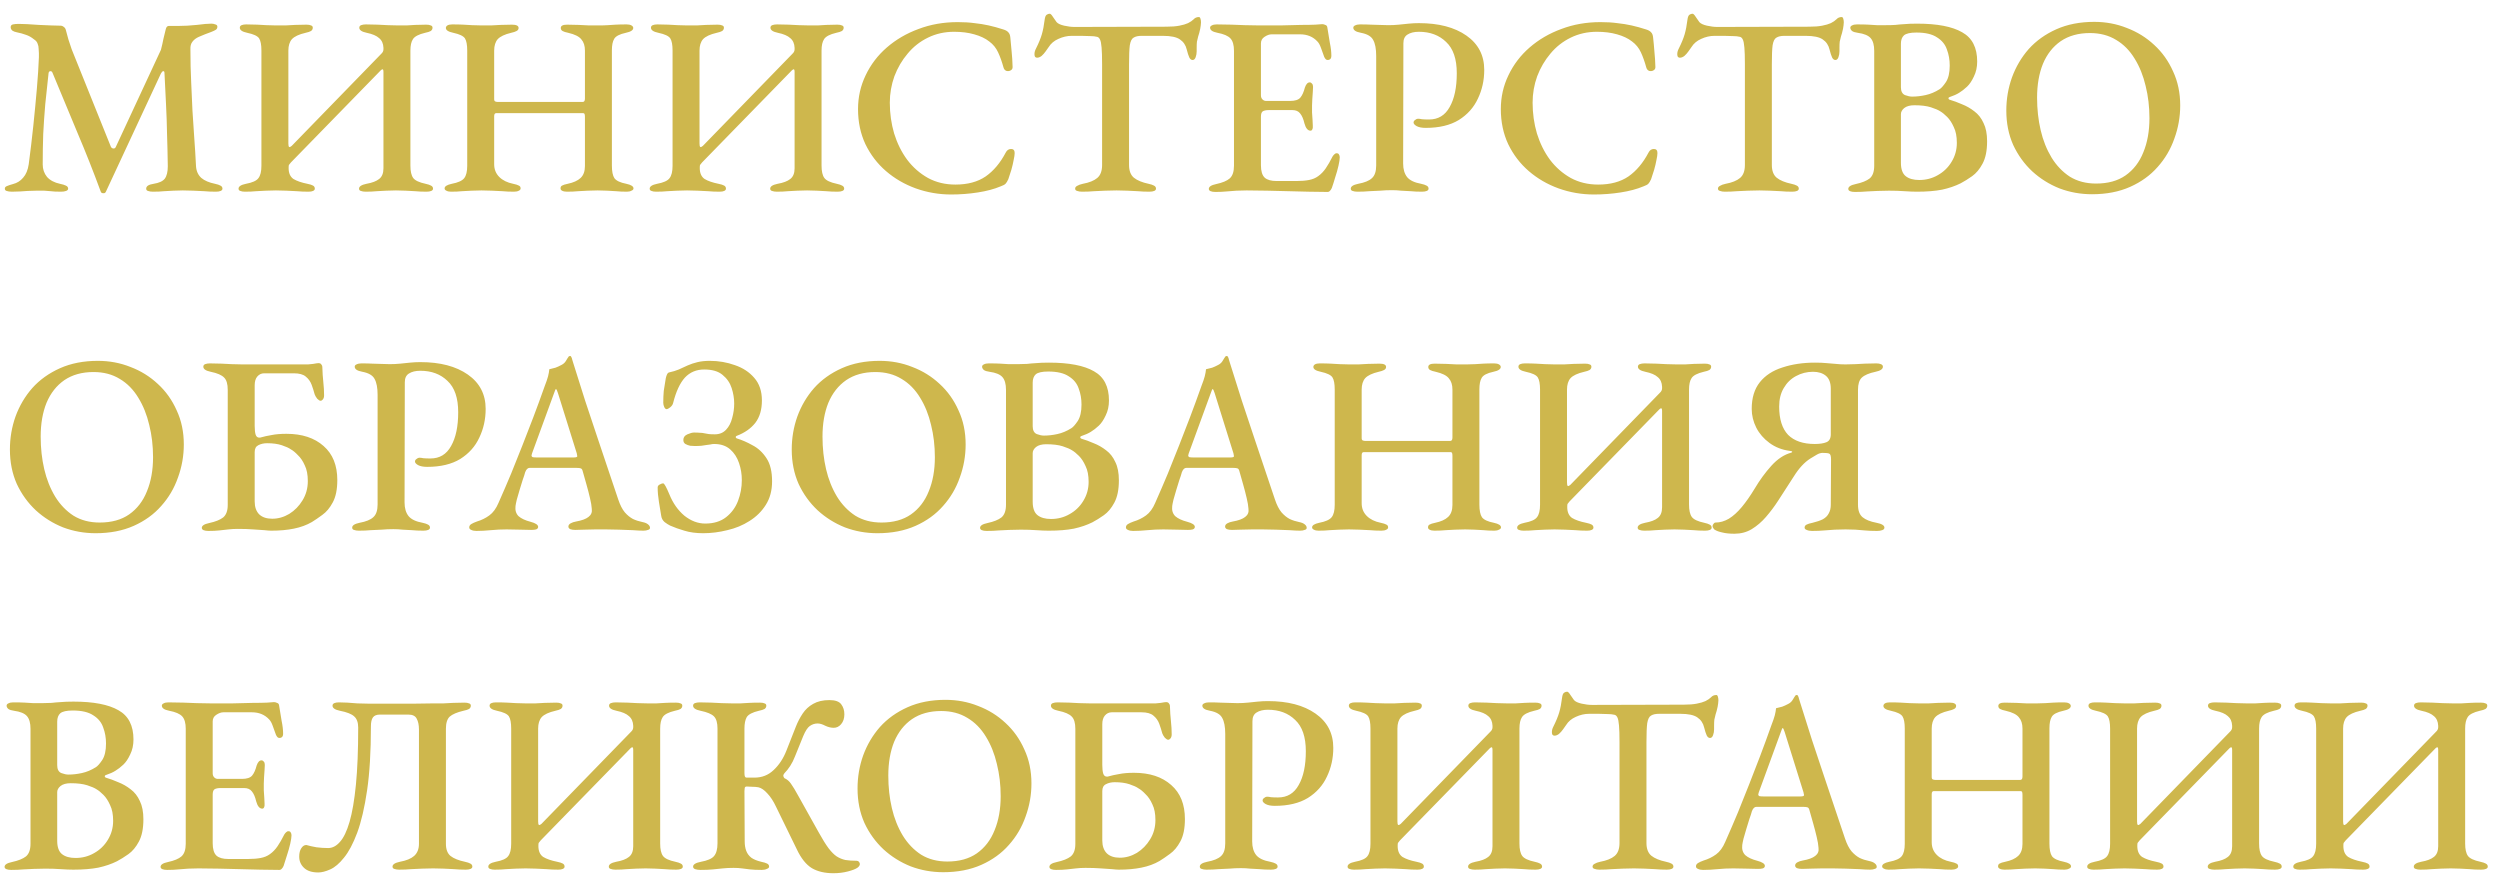 <?xml version="1.0" encoding="UTF-8"?> <svg xmlns="http://www.w3.org/2000/svg" width="118" height="42" viewBox="0 0 118 42" fill="none"> <path d="M0.564 9.048C0.46 9.048 0.376 9.036 0.312 9.012C0.256 8.996 0.228 8.96 0.228 8.904C0.228 8.848 0.26 8.808 0.324 8.784C0.396 8.752 0.492 8.72 0.612 8.688C0.804 8.64 0.964 8.54 1.092 8.388C1.228 8.236 1.316 8.024 1.356 7.752C1.436 7.152 1.508 6.548 1.572 5.94C1.636 5.324 1.692 4.74 1.74 4.188C1.788 3.628 1.82 3.132 1.836 2.7C1.836 2.644 1.836 2.58 1.836 2.508C1.836 2.436 1.832 2.368 1.824 2.304C1.824 2.216 1.808 2.136 1.776 2.064C1.752 1.984 1.696 1.916 1.608 1.86C1.48 1.756 1.352 1.684 1.224 1.644C1.096 1.596 0.952 1.556 0.792 1.524C0.704 1.508 0.632 1.48 0.576 1.44C0.528 1.392 0.504 1.34 0.504 1.284C0.504 1.212 0.54 1.168 0.612 1.152C0.684 1.136 0.776 1.128 0.888 1.128C0.984 1.128 1.116 1.132 1.284 1.14C1.452 1.148 1.636 1.16 1.836 1.176C2.036 1.184 2.224 1.192 2.4 1.2C2.584 1.208 2.736 1.212 2.856 1.212C2.912 1.212 2.964 1.232 3.012 1.272C3.06 1.304 3.092 1.352 3.108 1.416C3.148 1.56 3.188 1.708 3.228 1.86C3.276 2.012 3.328 2.168 3.384 2.328L5.232 6.924C5.256 6.972 5.292 7 5.34 7.008C5.396 7.016 5.436 6.996 5.46 6.948L7.596 2.352C7.644 2.168 7.684 1.992 7.716 1.824C7.756 1.648 7.792 1.5 7.824 1.38C7.848 1.276 7.896 1.224 7.968 1.224H8.424C8.696 1.224 8.984 1.208 9.288 1.176C9.592 1.136 9.824 1.116 9.984 1.116C10.04 1.116 10.1 1.128 10.164 1.152C10.228 1.168 10.26 1.204 10.26 1.26C10.26 1.324 10.236 1.372 10.188 1.404C10.14 1.436 10.064 1.472 9.96 1.512C9.872 1.544 9.776 1.58 9.672 1.62C9.568 1.66 9.472 1.7 9.384 1.74C9.256 1.796 9.156 1.872 9.084 1.968C9.012 2.056 8.98 2.176 8.988 2.328C8.988 2.896 9 3.416 9.024 3.888C9.048 4.352 9.068 4.796 9.084 5.22C9.108 5.644 9.136 6.068 9.168 6.492C9.2 6.916 9.228 7.368 9.252 7.848C9.268 8.08 9.352 8.264 9.504 8.4C9.656 8.528 9.872 8.62 10.152 8.676C10.264 8.7 10.348 8.728 10.404 8.76C10.468 8.792 10.5 8.84 10.5 8.904C10.5 8.952 10.472 8.988 10.416 9.012C10.36 9.036 10.284 9.048 10.188 9.048C9.988 9.048 9.804 9.04 9.636 9.024C9.468 9.016 9.3 9.008 9.132 9C8.972 8.992 8.804 8.988 8.628 8.988C8.468 8.988 8.32 8.992 8.184 9C8.048 9.008 7.904 9.016 7.752 9.024C7.6 9.04 7.42 9.048 7.212 9.048C7.124 9.048 7.048 9.036 6.984 9.012C6.928 8.996 6.9 8.96 6.9 8.904C6.9 8.848 6.928 8.8 6.984 8.76C7.048 8.72 7.136 8.692 7.248 8.676C7.504 8.636 7.68 8.556 7.776 8.436C7.872 8.308 7.92 8.112 7.92 7.848C7.912 7.296 7.9 6.784 7.884 6.312C7.876 5.84 7.86 5.376 7.836 4.92C7.812 4.456 7.788 3.968 7.764 3.456C7.764 3.384 7.744 3.352 7.704 3.36C7.672 3.36 7.636 3.396 7.596 3.468L5.004 9.036C4.98 9.1 4.936 9.128 4.872 9.12C4.808 9.12 4.768 9.092 4.752 9.036C4.408 8.1 4.044 7.18 3.66 6.276C3.284 5.364 2.888 4.412 2.472 3.42C2.448 3.372 2.412 3.352 2.364 3.36C2.324 3.368 2.3 3.4 2.292 3.456C2.236 3.96 2.184 4.448 2.136 4.92C2.096 5.392 2.064 5.86 2.04 6.324C2.024 6.788 2.016 7.268 2.016 7.764C2.016 7.988 2.084 8.184 2.22 8.352C2.364 8.512 2.568 8.62 2.832 8.676C2.952 8.7 3.044 8.728 3.108 8.76C3.18 8.792 3.216 8.84 3.216 8.904C3.216 8.952 3.184 8.988 3.12 9.012C3.056 9.036 2.976 9.048 2.88 9.048C2.664 9.048 2.5 9.04 2.388 9.024C2.276 9.016 2.176 9.008 2.088 9C2 9 1.876 9 1.716 9C1.564 9 1.428 9.004 1.308 9.012C1.196 9.02 1.08 9.028 0.96 9.036C0.848 9.044 0.716 9.048 0.564 9.048ZM11.559 9.048C11.471 9.048 11.399 9.036 11.343 9.012C11.287 8.996 11.259 8.96 11.259 8.904C11.259 8.8 11.375 8.724 11.607 8.676C11.911 8.62 12.107 8.532 12.195 8.412C12.291 8.292 12.339 8.096 12.339 7.824V2.388C12.339 2.116 12.303 1.924 12.231 1.812C12.159 1.7 11.971 1.612 11.667 1.548C11.435 1.5 11.319 1.42 11.319 1.308C11.319 1.252 11.347 1.212 11.403 1.188C11.459 1.164 11.531 1.152 11.619 1.152C11.827 1.152 12.003 1.156 12.147 1.164C12.299 1.172 12.443 1.18 12.579 1.188C12.715 1.196 12.863 1.2 13.023 1.2C13.191 1.2 13.343 1.2 13.479 1.2C13.623 1.192 13.771 1.184 13.923 1.176C14.083 1.168 14.263 1.164 14.463 1.164C14.559 1.164 14.631 1.176 14.679 1.2C14.735 1.216 14.763 1.252 14.763 1.308C14.763 1.372 14.735 1.424 14.679 1.464C14.623 1.496 14.539 1.524 14.427 1.548C14.115 1.62 13.899 1.72 13.779 1.848C13.667 1.976 13.611 2.156 13.611 2.388V6.768C13.611 6.864 13.623 6.92 13.647 6.936C13.671 6.952 13.711 6.936 13.767 6.888L17.991 2.544C18.063 2.48 18.099 2.408 18.099 2.328V2.256C18.091 2.056 18.023 1.904 17.895 1.8C17.775 1.688 17.579 1.604 17.307 1.548C17.075 1.5 16.959 1.42 16.959 1.308C16.959 1.252 16.987 1.212 17.043 1.188C17.107 1.164 17.183 1.152 17.271 1.152C17.479 1.152 17.663 1.156 17.823 1.164C17.991 1.172 18.151 1.18 18.303 1.188C18.455 1.196 18.615 1.2 18.783 1.2C18.935 1.2 19.071 1.2 19.191 1.2C19.319 1.192 19.455 1.184 19.599 1.176C19.743 1.168 19.915 1.164 20.115 1.164C20.211 1.164 20.283 1.176 20.331 1.2C20.387 1.216 20.415 1.252 20.415 1.308C20.415 1.372 20.387 1.424 20.331 1.464C20.275 1.496 20.187 1.524 20.067 1.548C19.763 1.62 19.571 1.72 19.491 1.848C19.411 1.968 19.371 2.148 19.371 2.388V7.812C19.371 8.084 19.415 8.28 19.503 8.4C19.591 8.52 19.787 8.612 20.091 8.676C20.203 8.7 20.287 8.728 20.343 8.76C20.407 8.792 20.439 8.84 20.439 8.904C20.439 8.952 20.411 8.988 20.355 9.012C20.299 9.036 20.223 9.048 20.127 9.048C19.927 9.048 19.747 9.04 19.587 9.024C19.435 9.016 19.287 9.008 19.143 9C19.007 8.992 18.855 8.988 18.687 8.988C18.527 8.988 18.375 8.992 18.231 9C18.095 9.008 17.947 9.016 17.787 9.024C17.635 9.04 17.459 9.048 17.259 9.048C17.171 9.048 17.095 9.036 17.031 9.012C16.975 8.996 16.947 8.96 16.947 8.904C16.947 8.8 17.063 8.724 17.295 8.676C17.567 8.628 17.767 8.552 17.895 8.448C18.031 8.344 18.099 8.176 18.099 7.944V3.384C18.099 3.264 18.059 3.24 17.979 3.312L13.731 7.668C13.683 7.724 13.651 7.764 13.635 7.788C13.627 7.812 13.623 7.86 13.623 7.932C13.623 8.172 13.699 8.344 13.851 8.448C14.011 8.544 14.231 8.62 14.511 8.676C14.631 8.7 14.719 8.728 14.775 8.76C14.831 8.792 14.859 8.84 14.859 8.904C14.859 8.952 14.831 8.988 14.775 9.012C14.727 9.036 14.655 9.048 14.559 9.048C14.359 9.048 14.175 9.04 14.007 9.024C13.839 9.016 13.675 9.008 13.515 9C13.363 8.992 13.199 8.988 13.023 8.988C12.855 8.988 12.699 8.992 12.555 9C12.411 9.008 12.259 9.016 12.099 9.024C11.947 9.04 11.767 9.048 11.559 9.048ZM21.285 9.048C21.197 9.048 21.125 9.032 21.069 9C21.013 8.976 20.985 8.94 20.985 8.892C20.985 8.796 21.097 8.724 21.321 8.676C21.617 8.62 21.813 8.532 21.909 8.412C22.005 8.292 22.053 8.096 22.053 7.824V2.388C22.053 2.116 22.017 1.924 21.945 1.812C21.873 1.7 21.689 1.612 21.393 1.548C21.161 1.5 21.045 1.424 21.045 1.32C21.045 1.272 21.069 1.232 21.117 1.2C21.173 1.168 21.249 1.152 21.345 1.152C21.553 1.152 21.729 1.156 21.873 1.164C22.017 1.172 22.153 1.18 22.281 1.188C22.417 1.196 22.565 1.2 22.725 1.2C22.893 1.2 23.045 1.2 23.181 1.2C23.325 1.192 23.473 1.184 23.625 1.176C23.785 1.168 23.965 1.164 24.165 1.164C24.373 1.164 24.477 1.216 24.477 1.32C24.477 1.384 24.445 1.432 24.381 1.464C24.325 1.496 24.241 1.524 24.129 1.548C23.825 1.62 23.613 1.72 23.493 1.848C23.381 1.976 23.325 2.156 23.325 2.388V4.68C23.325 4.736 23.341 4.772 23.373 4.788C23.413 4.804 23.453 4.812 23.493 4.812H27.501C27.573 4.812 27.609 4.76 27.609 4.656V2.388C27.609 2.164 27.553 1.988 27.441 1.86C27.337 1.724 27.129 1.62 26.817 1.548C26.697 1.524 26.609 1.496 26.553 1.464C26.497 1.432 26.469 1.384 26.469 1.32C26.469 1.216 26.569 1.164 26.769 1.164C26.969 1.164 27.153 1.168 27.321 1.176C27.489 1.184 27.649 1.192 27.801 1.2C27.961 1.2 28.125 1.2 28.293 1.2C28.445 1.2 28.577 1.196 28.689 1.188C28.809 1.18 28.933 1.172 29.061 1.164C29.197 1.156 29.369 1.152 29.577 1.152C29.673 1.152 29.749 1.168 29.805 1.2C29.861 1.232 29.889 1.272 29.889 1.32C29.889 1.424 29.773 1.5 29.541 1.548C29.245 1.612 29.061 1.708 28.989 1.836C28.917 1.956 28.881 2.136 28.881 2.376V7.812C28.881 8.092 28.921 8.292 29.001 8.412C29.089 8.532 29.277 8.62 29.565 8.676C29.789 8.724 29.901 8.796 29.901 8.892C29.901 8.94 29.869 8.976 29.805 9C29.749 9.032 29.677 9.048 29.589 9.048C29.397 9.048 29.225 9.04 29.073 9.024C28.929 9.016 28.789 9.008 28.653 9C28.517 8.992 28.369 8.988 28.209 8.988C28.041 8.988 27.885 8.992 27.741 9C27.605 9.008 27.457 9.016 27.297 9.024C27.137 9.04 26.957 9.048 26.757 9.048C26.661 9.048 26.585 9.032 26.529 9C26.481 8.976 26.457 8.94 26.457 8.892C26.457 8.828 26.481 8.784 26.529 8.76C26.585 8.728 26.673 8.7 26.793 8.676C27.065 8.62 27.269 8.528 27.405 8.4C27.541 8.272 27.609 8.084 27.609 7.836V5.52C27.609 5.472 27.605 5.432 27.597 5.4C27.589 5.36 27.561 5.34 27.513 5.34H23.421C23.357 5.34 23.325 5.388 23.325 5.484V7.752C23.325 7.992 23.405 8.192 23.565 8.352C23.725 8.512 23.945 8.62 24.225 8.676C24.345 8.7 24.433 8.728 24.489 8.76C24.545 8.784 24.573 8.828 24.573 8.892C24.573 8.94 24.545 8.976 24.489 9C24.433 9.032 24.357 9.048 24.261 9.048C24.061 9.048 23.877 9.04 23.709 9.024C23.541 9.016 23.377 9.008 23.217 9C23.065 8.992 22.901 8.988 22.725 8.988C22.565 8.988 22.413 8.992 22.269 9C22.125 9.008 21.973 9.016 21.813 9.024C21.661 9.04 21.485 9.048 21.285 9.048ZM30.965 9.048C30.877 9.048 30.805 9.036 30.749 9.012C30.693 8.996 30.665 8.96 30.665 8.904C30.665 8.8 30.781 8.724 31.013 8.676C31.317 8.62 31.513 8.532 31.601 8.412C31.697 8.292 31.745 8.096 31.745 7.824V2.388C31.745 2.116 31.709 1.924 31.637 1.812C31.565 1.7 31.377 1.612 31.073 1.548C30.841 1.5 30.725 1.42 30.725 1.308C30.725 1.252 30.753 1.212 30.809 1.188C30.865 1.164 30.937 1.152 31.025 1.152C31.233 1.152 31.409 1.156 31.553 1.164C31.705 1.172 31.849 1.18 31.985 1.188C32.121 1.196 32.269 1.2 32.429 1.2C32.597 1.2 32.749 1.2 32.885 1.2C33.029 1.192 33.177 1.184 33.329 1.176C33.489 1.168 33.669 1.164 33.869 1.164C33.965 1.164 34.037 1.176 34.085 1.2C34.141 1.216 34.169 1.252 34.169 1.308C34.169 1.372 34.141 1.424 34.085 1.464C34.029 1.496 33.945 1.524 33.833 1.548C33.521 1.62 33.305 1.72 33.185 1.848C33.073 1.976 33.017 2.156 33.017 2.388V6.768C33.017 6.864 33.029 6.92 33.053 6.936C33.077 6.952 33.117 6.936 33.173 6.888L37.397 2.544C37.469 2.48 37.505 2.408 37.505 2.328V2.256C37.497 2.056 37.429 1.904 37.301 1.8C37.181 1.688 36.985 1.604 36.713 1.548C36.481 1.5 36.365 1.42 36.365 1.308C36.365 1.252 36.393 1.212 36.449 1.188C36.513 1.164 36.589 1.152 36.677 1.152C36.885 1.152 37.069 1.156 37.229 1.164C37.397 1.172 37.557 1.18 37.709 1.188C37.861 1.196 38.021 1.2 38.189 1.2C38.341 1.2 38.477 1.2 38.597 1.2C38.725 1.192 38.861 1.184 39.005 1.176C39.149 1.168 39.321 1.164 39.521 1.164C39.617 1.164 39.689 1.176 39.737 1.2C39.793 1.216 39.821 1.252 39.821 1.308C39.821 1.372 39.793 1.424 39.737 1.464C39.681 1.496 39.593 1.524 39.473 1.548C39.169 1.62 38.977 1.72 38.897 1.848C38.817 1.968 38.777 2.148 38.777 2.388V7.812C38.777 8.084 38.821 8.28 38.909 8.4C38.997 8.52 39.193 8.612 39.497 8.676C39.609 8.7 39.693 8.728 39.749 8.76C39.813 8.792 39.845 8.84 39.845 8.904C39.845 8.952 39.817 8.988 39.761 9.012C39.705 9.036 39.629 9.048 39.533 9.048C39.333 9.048 39.153 9.04 38.993 9.024C38.841 9.016 38.693 9.008 38.549 9C38.413 8.992 38.261 8.988 38.093 8.988C37.933 8.988 37.781 8.992 37.637 9C37.501 9.008 37.353 9.016 37.193 9.024C37.041 9.04 36.865 9.048 36.665 9.048C36.577 9.048 36.501 9.036 36.437 9.012C36.381 8.996 36.353 8.96 36.353 8.904C36.353 8.8 36.469 8.724 36.701 8.676C36.973 8.628 37.173 8.552 37.301 8.448C37.437 8.344 37.505 8.176 37.505 7.944V3.384C37.505 3.264 37.465 3.24 37.385 3.312L33.137 7.668C33.089 7.724 33.057 7.764 33.041 7.788C33.033 7.812 33.029 7.86 33.029 7.932C33.029 8.172 33.105 8.344 33.257 8.448C33.417 8.544 33.637 8.62 33.917 8.676C34.037 8.7 34.125 8.728 34.181 8.76C34.237 8.792 34.265 8.84 34.265 8.904C34.265 8.952 34.237 8.988 34.181 9.012C34.133 9.036 34.061 9.048 33.965 9.048C33.765 9.048 33.581 9.04 33.413 9.024C33.245 9.016 33.081 9.008 32.921 9C32.769 8.992 32.605 8.988 32.429 8.988C32.261 8.988 32.105 8.992 31.961 9C31.817 9.008 31.665 9.016 31.505 9.024C31.353 9.04 31.173 9.048 30.965 9.048ZM44.892 9.18C44.316 9.18 43.76 9.084 43.224 8.892C42.696 8.7 42.227 8.428 41.819 8.076C41.411 7.724 41.087 7.3 40.847 6.804C40.615 6.308 40.499 5.756 40.499 5.148C40.499 4.58 40.62 4.048 40.859 3.552C41.099 3.048 41.431 2.612 41.855 2.244C42.288 1.868 42.788 1.576 43.355 1.368C43.923 1.152 44.539 1.044 45.203 1.044C45.499 1.044 45.764 1.06 45.995 1.092C46.227 1.116 46.452 1.152 46.667 1.2C46.883 1.248 47.115 1.312 47.364 1.392C47.468 1.424 47.544 1.468 47.592 1.524C47.648 1.58 47.679 1.664 47.688 1.776C47.712 1.984 47.731 2.2 47.748 2.424C47.772 2.648 47.788 2.896 47.795 3.168C47.795 3.24 47.764 3.292 47.7 3.324C47.644 3.356 47.58 3.364 47.508 3.348C47.435 3.324 47.388 3.268 47.364 3.18C47.291 2.916 47.208 2.68 47.111 2.472C47.016 2.264 46.876 2.092 46.691 1.956C46.508 1.812 46.272 1.7 45.983 1.62C45.703 1.54 45.388 1.5 45.035 1.5C44.587 1.5 44.175 1.592 43.8 1.776C43.423 1.96 43.103 2.212 42.84 2.532C42.575 2.844 42.367 3.2 42.215 3.6C42.072 4 41.999 4.416 41.999 4.848C41.999 5.352 42.068 5.836 42.203 6.3C42.347 6.764 42.551 7.176 42.816 7.536C43.087 7.896 43.416 8.184 43.8 8.4C44.184 8.608 44.615 8.712 45.096 8.712C45.672 8.712 46.148 8.584 46.523 8.328C46.9 8.064 47.215 7.688 47.471 7.2C47.528 7.088 47.611 7.032 47.724 7.032C47.836 7.032 47.892 7.096 47.892 7.224C47.892 7.304 47.876 7.416 47.843 7.56C47.819 7.696 47.783 7.848 47.736 8.016C47.688 8.176 47.639 8.324 47.592 8.46C47.544 8.564 47.499 8.636 47.459 8.676C47.419 8.716 47.343 8.756 47.231 8.796C46.928 8.924 46.568 9.02 46.151 9.084C45.743 9.148 45.324 9.18 44.892 9.18ZM51.071 9.048C50.983 9.048 50.907 9.036 50.843 9.012C50.779 8.996 50.747 8.96 50.747 8.904C50.747 8.848 50.779 8.804 50.843 8.772C50.907 8.732 50.995 8.7 51.107 8.676C51.411 8.62 51.639 8.528 51.791 8.4C51.943 8.272 52.019 8.068 52.019 7.788V3.036C52.019 2.684 52.011 2.42 51.995 2.244C51.979 2.06 51.955 1.936 51.923 1.872C51.891 1.8 51.847 1.756 51.791 1.74C51.695 1.716 51.587 1.704 51.467 1.704C51.347 1.696 51.207 1.692 51.047 1.692H50.579C50.371 1.692 50.163 1.74 49.955 1.836C49.755 1.924 49.603 2.052 49.499 2.22C49.467 2.268 49.419 2.336 49.355 2.424C49.299 2.504 49.235 2.576 49.163 2.64C49.091 2.696 49.019 2.724 48.947 2.724C48.907 2.724 48.875 2.708 48.851 2.676C48.835 2.644 48.827 2.604 48.827 2.556C48.827 2.468 48.851 2.38 48.899 2.292C49.027 2.036 49.119 1.812 49.175 1.62C49.231 1.428 49.275 1.2 49.307 0.936C49.323 0.808 49.355 0.728 49.403 0.696C49.451 0.664 49.499 0.648 49.547 0.648C49.587 0.648 49.639 0.7 49.703 0.804C49.775 0.9 49.831 0.98 49.871 1.044C49.935 1.116 50.055 1.172 50.231 1.212C50.407 1.252 50.571 1.272 50.723 1.272L55.055 1.26C55.303 1.26 55.507 1.244 55.667 1.212C55.835 1.18 55.971 1.14 56.075 1.092C56.187 1.036 56.275 0.976 56.339 0.912C56.403 0.84 56.487 0.804 56.591 0.804C56.623 0.804 56.647 0.832 56.663 0.888C56.679 0.936 56.687 0.992 56.687 1.056C56.687 1.088 56.683 1.136 56.675 1.2C56.667 1.264 56.659 1.316 56.651 1.356C56.619 1.508 56.587 1.628 56.555 1.716C56.531 1.804 56.511 1.888 56.495 1.968C56.487 2.04 56.483 2.136 56.483 2.256V2.424C56.483 2.52 56.467 2.612 56.435 2.7C56.403 2.788 56.355 2.832 56.291 2.832C56.227 2.832 56.175 2.792 56.135 2.712C56.095 2.624 56.055 2.5 56.015 2.34C55.967 2.132 55.859 1.972 55.691 1.86C55.531 1.748 55.263 1.692 54.887 1.692H53.879C53.719 1.692 53.595 1.72 53.507 1.776C53.419 1.824 53.359 1.944 53.327 2.136C53.303 2.32 53.291 2.62 53.291 3.036V7.788C53.291 8.06 53.367 8.26 53.519 8.388C53.679 8.516 53.911 8.612 54.215 8.676C54.327 8.7 54.411 8.728 54.467 8.76C54.531 8.792 54.563 8.84 54.563 8.904C54.563 8.952 54.535 8.988 54.479 9.012C54.423 9.036 54.347 9.048 54.251 9.048C54.051 9.048 53.867 9.04 53.699 9.024C53.531 9.016 53.367 9.008 53.207 9C53.047 8.992 52.879 8.988 52.703 8.988C52.511 8.988 52.331 8.992 52.163 9C51.995 9.008 51.823 9.016 51.647 9.024C51.471 9.04 51.279 9.048 51.071 9.048ZM57.368 9.06C57.272 9.06 57.196 9.048 57.14 9.024C57.084 9 57.056 8.964 57.056 8.916C57.056 8.812 57.172 8.736 57.404 8.688C57.7 8.624 57.912 8.536 58.04 8.424C58.176 8.304 58.244 8.104 58.244 7.824V2.4C58.244 2.128 58.188 1.932 58.076 1.812C57.964 1.692 57.76 1.604 57.464 1.548C57.344 1.524 57.256 1.492 57.2 1.452C57.144 1.412 57.116 1.364 57.116 1.308C57.116 1.26 57.144 1.224 57.2 1.2C57.256 1.168 57.332 1.152 57.428 1.152C57.692 1.152 57.928 1.156 58.136 1.164C58.352 1.172 58.56 1.18 58.76 1.188C58.968 1.196 59.192 1.2 59.432 1.2C59.752 1.2 60.088 1.2 60.44 1.2C60.8 1.192 61.124 1.184 61.412 1.176C61.684 1.176 61.908 1.172 62.084 1.164C62.268 1.148 62.376 1.14 62.408 1.14C62.456 1.14 62.504 1.152 62.552 1.176C62.608 1.192 62.64 1.228 62.648 1.284C62.688 1.532 62.728 1.776 62.768 2.016C62.816 2.248 62.84 2.452 62.84 2.628C62.84 2.708 62.82 2.764 62.78 2.796C62.748 2.82 62.712 2.832 62.672 2.832C62.632 2.832 62.6 2.82 62.576 2.796C62.552 2.772 62.528 2.736 62.504 2.688C62.448 2.528 62.396 2.384 62.348 2.256C62.3 2.12 62.244 2.02 62.18 1.956C62.076 1.844 61.956 1.76 61.82 1.704C61.684 1.648 61.532 1.62 61.364 1.62H60.02C59.916 1.62 59.804 1.66 59.684 1.74C59.572 1.812 59.516 1.916 59.516 2.052V4.5C59.516 4.58 59.54 4.644 59.588 4.692C59.636 4.74 59.692 4.764 59.756 4.764H60.896C61.128 4.764 61.288 4.712 61.376 4.608C61.464 4.504 61.536 4.344 61.592 4.128C61.648 3.968 61.724 3.888 61.82 3.888C61.86 3.888 61.896 3.908 61.928 3.948C61.96 3.98 61.976 4.032 61.976 4.104C61.976 4.152 61.972 4.232 61.964 4.344C61.956 4.456 61.948 4.572 61.94 4.692C61.932 4.812 61.928 4.908 61.928 4.98C61.928 5.068 61.928 5.176 61.928 5.304C61.936 5.424 61.944 5.544 61.952 5.664C61.96 5.784 61.964 5.872 61.964 5.928C61.972 6 61.964 6.06 61.94 6.108C61.924 6.148 61.896 6.168 61.856 6.168C61.728 6.168 61.632 6.052 61.568 5.82C61.52 5.612 61.452 5.456 61.364 5.352C61.284 5.248 61.164 5.196 61.004 5.196H59.888C59.76 5.196 59.664 5.216 59.6 5.256C59.544 5.296 59.516 5.38 59.516 5.508V7.8C59.516 8.08 59.576 8.276 59.696 8.388C59.816 8.492 60 8.544 60.248 8.544H61.196C61.42 8.544 61.616 8.528 61.784 8.496C61.952 8.464 62.096 8.404 62.216 8.316C62.352 8.22 62.472 8.096 62.576 7.944C62.68 7.792 62.788 7.604 62.9 7.38C62.932 7.332 62.964 7.296 62.996 7.272C63.028 7.24 63.064 7.228 63.104 7.236C63.152 7.236 63.184 7.256 63.2 7.296C63.224 7.328 63.236 7.372 63.236 7.428C63.236 7.516 63.216 7.648 63.176 7.824C63.136 8 63.084 8.184 63.02 8.376C62.964 8.568 62.912 8.732 62.864 8.868C62.84 8.924 62.812 8.968 62.78 9C62.748 9.04 62.708 9.06 62.66 9.06C62.372 9.06 62.072 9.056 61.76 9.048C61.448 9.04 61.128 9.032 60.8 9.024C60.472 9.016 60.144 9.008 59.816 9C59.488 8.992 59.164 8.988 58.844 8.988C58.676 8.988 58.516 8.992 58.364 9C58.212 9.016 58.056 9.028 57.896 9.036C57.744 9.052 57.568 9.06 57.368 9.06ZM64.068 9.048C63.98 9.048 63.904 9.036 63.84 9.012C63.784 8.996 63.756 8.96 63.756 8.904C63.756 8.8 63.872 8.724 64.104 8.676C64.408 8.62 64.624 8.532 64.752 8.412C64.888 8.292 64.956 8.092 64.956 7.812V2.64C64.956 2.304 64.908 2.052 64.812 1.884C64.724 1.716 64.532 1.604 64.236 1.548C64.108 1.524 64.016 1.492 63.96 1.452C63.904 1.412 63.876 1.364 63.876 1.308C63.876 1.26 63.904 1.224 63.96 1.2C64.024 1.168 64.1 1.152 64.188 1.152C64.396 1.152 64.568 1.156 64.704 1.164C64.84 1.164 64.972 1.168 65.1 1.176C65.228 1.184 65.372 1.188 65.532 1.188C65.7 1.188 65.864 1.18 66.024 1.164C66.184 1.148 66.34 1.132 66.492 1.116C66.652 1.1 66.812 1.092 66.972 1.092C67.908 1.092 68.656 1.288 69.216 1.68C69.776 2.072 70.056 2.612 70.056 3.3C70.056 3.788 69.956 4.24 69.756 4.656C69.564 5.072 69.264 5.408 68.856 5.664C68.448 5.912 67.928 6.036 67.296 6.036C67.112 6.036 66.968 6.008 66.864 5.952C66.768 5.896 66.72 5.84 66.72 5.784C66.72 5.736 66.744 5.696 66.792 5.664C66.84 5.624 66.884 5.604 66.924 5.604C66.98 5.604 67.044 5.612 67.116 5.628C67.196 5.636 67.308 5.64 67.452 5.64C67.884 5.64 68.208 5.444 68.424 5.052C68.648 4.66 68.76 4.128 68.76 3.456C68.76 2.784 68.592 2.292 68.256 1.98C67.928 1.66 67.5 1.5 66.972 1.5C66.748 1.5 66.568 1.544 66.432 1.632C66.304 1.712 66.24 1.848 66.24 2.04L66.228 7.716C66.228 7.988 66.292 8.204 66.42 8.364C66.548 8.516 66.768 8.62 67.08 8.676C67.192 8.7 67.276 8.728 67.332 8.76C67.396 8.792 67.428 8.84 67.428 8.904C67.428 8.952 67.4 8.988 67.344 9.012C67.288 9.036 67.212 9.048 67.116 9.048C66.916 9.048 66.736 9.04 66.576 9.024C66.424 9.016 66.276 9.008 66.132 9C65.996 8.984 65.852 8.976 65.7 8.976C65.508 8.976 65.324 8.984 65.148 9C64.98 9.008 64.808 9.016 64.632 9.024C64.464 9.04 64.276 9.048 64.068 9.048ZM75.231 9.18C74.655 9.18 74.099 9.084 73.563 8.892C73.035 8.7 72.567 8.428 72.159 8.076C71.751 7.724 71.427 7.3 71.187 6.804C70.955 6.308 70.839 5.756 70.839 5.148C70.839 4.58 70.959 4.048 71.199 3.552C71.439 3.048 71.771 2.612 72.195 2.244C72.627 1.868 73.127 1.576 73.695 1.368C74.263 1.152 74.879 1.044 75.543 1.044C75.839 1.044 76.103 1.06 76.335 1.092C76.567 1.116 76.791 1.152 77.007 1.2C77.223 1.248 77.455 1.312 77.703 1.392C77.807 1.424 77.883 1.468 77.931 1.524C77.987 1.58 78.019 1.664 78.027 1.776C78.051 1.984 78.071 2.2 78.087 2.424C78.111 2.648 78.127 2.896 78.135 3.168C78.135 3.24 78.103 3.292 78.039 3.324C77.983 3.356 77.919 3.364 77.847 3.348C77.775 3.324 77.727 3.268 77.703 3.18C77.631 2.916 77.547 2.68 77.451 2.472C77.355 2.264 77.215 2.092 77.031 1.956C76.847 1.812 76.611 1.7 76.323 1.62C76.043 1.54 75.727 1.5 75.375 1.5C74.927 1.5 74.515 1.592 74.139 1.776C73.763 1.96 73.443 2.212 73.179 2.532C72.915 2.844 72.707 3.2 72.555 3.6C72.411 4 72.339 4.416 72.339 4.848C72.339 5.352 72.407 5.836 72.543 6.3C72.687 6.764 72.891 7.176 73.155 7.536C73.427 7.896 73.755 8.184 74.139 8.4C74.523 8.608 74.955 8.712 75.435 8.712C76.011 8.712 76.487 8.584 76.863 8.328C77.239 8.064 77.555 7.688 77.811 7.2C77.867 7.088 77.951 7.032 78.063 7.032C78.175 7.032 78.231 7.096 78.231 7.224C78.231 7.304 78.215 7.416 78.183 7.56C78.159 7.696 78.123 7.848 78.075 8.016C78.027 8.176 77.979 8.324 77.931 8.46C77.883 8.564 77.839 8.636 77.799 8.676C77.759 8.716 77.683 8.756 77.571 8.796C77.267 8.924 76.907 9.02 76.491 9.084C76.083 9.148 75.663 9.18 75.231 9.18ZM81.411 9.048C81.323 9.048 81.247 9.036 81.183 9.012C81.119 8.996 81.087 8.96 81.087 8.904C81.087 8.848 81.119 8.804 81.183 8.772C81.247 8.732 81.335 8.7 81.447 8.676C81.751 8.62 81.979 8.528 82.131 8.4C82.283 8.272 82.359 8.068 82.359 7.788V3.036C82.359 2.684 82.351 2.42 82.335 2.244C82.319 2.06 82.295 1.936 82.263 1.872C82.231 1.8 82.187 1.756 82.131 1.74C82.035 1.716 81.927 1.704 81.807 1.704C81.687 1.696 81.547 1.692 81.387 1.692H80.919C80.711 1.692 80.503 1.74 80.295 1.836C80.095 1.924 79.943 2.052 79.839 2.22C79.807 2.268 79.759 2.336 79.695 2.424C79.639 2.504 79.575 2.576 79.503 2.64C79.431 2.696 79.359 2.724 79.287 2.724C79.247 2.724 79.215 2.708 79.191 2.676C79.175 2.644 79.167 2.604 79.167 2.556C79.167 2.468 79.191 2.38 79.239 2.292C79.367 2.036 79.459 1.812 79.515 1.62C79.571 1.428 79.615 1.2 79.647 0.936C79.663 0.808 79.695 0.728 79.743 0.696C79.791 0.664 79.839 0.648 79.887 0.648C79.927 0.648 79.979 0.7 80.043 0.804C80.115 0.9 80.171 0.98 80.211 1.044C80.275 1.116 80.395 1.172 80.571 1.212C80.747 1.252 80.911 1.272 81.063 1.272L85.395 1.26C85.643 1.26 85.847 1.244 86.007 1.212C86.175 1.18 86.311 1.14 86.415 1.092C86.527 1.036 86.615 0.976 86.679 0.912C86.743 0.84 86.827 0.804 86.931 0.804C86.963 0.804 86.987 0.832 87.003 0.888C87.019 0.936 87.027 0.992 87.027 1.056C87.027 1.088 87.023 1.136 87.015 1.2C87.007 1.264 86.999 1.316 86.991 1.356C86.959 1.508 86.927 1.628 86.895 1.716C86.871 1.804 86.851 1.888 86.835 1.968C86.827 2.04 86.823 2.136 86.823 2.256V2.424C86.823 2.52 86.807 2.612 86.775 2.7C86.743 2.788 86.695 2.832 86.631 2.832C86.567 2.832 86.515 2.792 86.475 2.712C86.435 2.624 86.395 2.5 86.355 2.34C86.307 2.132 86.199 1.972 86.031 1.86C85.871 1.748 85.603 1.692 85.227 1.692H84.219C84.059 1.692 83.935 1.72 83.847 1.776C83.759 1.824 83.699 1.944 83.667 2.136C83.643 2.32 83.631 2.62 83.631 3.036V7.788C83.631 8.06 83.707 8.26 83.859 8.388C84.019 8.516 84.251 8.612 84.555 8.676C84.667 8.7 84.751 8.728 84.807 8.76C84.871 8.792 84.903 8.84 84.903 8.904C84.903 8.952 84.875 8.988 84.819 9.012C84.763 9.036 84.687 9.048 84.591 9.048C84.391 9.048 84.207 9.04 84.039 9.024C83.871 9.016 83.707 9.008 83.547 9C83.387 8.992 83.219 8.988 83.043 8.988C82.851 8.988 82.671 8.992 82.503 9C82.335 9.008 82.163 9.016 81.987 9.024C81.811 9.04 81.619 9.048 81.411 9.048ZM87.551 9.06C87.455 9.06 87.379 9.048 87.323 9.024C87.267 9 87.239 8.964 87.239 8.916C87.239 8.812 87.355 8.736 87.587 8.688C87.883 8.624 88.103 8.536 88.247 8.424C88.391 8.304 88.463 8.104 88.463 7.824V2.4C88.463 2.128 88.407 1.928 88.295 1.8C88.183 1.672 87.979 1.588 87.683 1.548C87.563 1.532 87.475 1.504 87.419 1.464C87.363 1.416 87.335 1.364 87.335 1.308C87.335 1.26 87.363 1.224 87.419 1.2C87.475 1.168 87.551 1.152 87.647 1.152C87.879 1.152 88.063 1.156 88.199 1.164C88.335 1.172 88.463 1.18 88.583 1.188C88.711 1.188 88.859 1.188 89.027 1.188C89.195 1.188 89.339 1.184 89.459 1.176C89.587 1.16 89.727 1.148 89.879 1.14C90.039 1.124 90.243 1.116 90.491 1.116C91.435 1.116 92.143 1.252 92.615 1.524C93.087 1.788 93.323 2.248 93.323 2.904C93.323 3.168 93.271 3.404 93.167 3.612C93.071 3.82 92.963 3.98 92.843 4.092C92.715 4.212 92.591 4.308 92.471 4.38C92.359 4.452 92.207 4.52 92.015 4.584C91.983 4.592 91.967 4.612 91.967 4.644C91.967 4.668 91.983 4.688 92.015 4.704C92.207 4.76 92.403 4.832 92.603 4.92C92.811 5 93.007 5.112 93.191 5.256C93.375 5.392 93.519 5.576 93.623 5.808C93.735 6.032 93.791 6.32 93.791 6.672C93.791 7.112 93.719 7.464 93.575 7.728C93.439 7.984 93.275 8.18 93.083 8.316C92.891 8.452 92.711 8.564 92.543 8.652C92.287 8.78 91.995 8.88 91.667 8.952C91.339 9.016 90.943 9.048 90.479 9.048C90.319 9.048 90.123 9.04 89.891 9.024C89.667 9.008 89.423 9 89.159 9C88.967 9 88.787 9.004 88.619 9.012C88.459 9.02 88.295 9.028 88.127 9.036C87.959 9.052 87.767 9.06 87.551 9.06ZM90.587 8.496C90.907 8.496 91.199 8.42 91.463 8.268C91.735 8.116 91.951 7.908 92.111 7.644C92.279 7.372 92.363 7.072 92.363 6.744C92.363 6.44 92.315 6.192 92.219 6C92.131 5.8 92.027 5.64 91.907 5.52C91.787 5.4 91.679 5.312 91.583 5.256C91.487 5.192 91.339 5.128 91.139 5.064C90.939 5 90.679 4.968 90.359 4.968C90.151 4.968 89.991 5.012 89.879 5.1C89.775 5.188 89.723 5.284 89.723 5.388V7.68C89.723 7.984 89.799 8.196 89.951 8.316C90.103 8.436 90.315 8.496 90.587 8.496ZM90.251 4.56C90.459 4.56 90.671 4.536 90.887 4.488C91.111 4.44 91.331 4.348 91.547 4.212C91.627 4.164 91.727 4.052 91.847 3.876C91.967 3.692 92.027 3.432 92.027 3.096C92.027 2.824 91.983 2.572 91.895 2.34C91.815 2.1 91.659 1.908 91.427 1.764C91.203 1.612 90.879 1.536 90.455 1.536C90.167 1.536 89.971 1.58 89.867 1.668C89.771 1.756 89.723 1.888 89.723 2.064V4.116C89.723 4.308 89.787 4.432 89.915 4.488C90.043 4.536 90.155 4.56 90.251 4.56ZM98.743 9.168C98.207 9.168 97.695 9.076 97.207 8.892C96.727 8.7 96.299 8.432 95.922 8.088C95.546 7.736 95.246 7.32 95.022 6.84C94.806 6.352 94.698 5.812 94.698 5.22C94.698 4.676 94.787 4.156 94.963 3.66C95.147 3.156 95.41 2.708 95.754 2.316C96.106 1.924 96.543 1.612 97.062 1.38C97.582 1.148 98.178 1.032 98.85 1.032C99.394 1.032 99.906 1.128 100.386 1.32C100.874 1.504 101.306 1.772 101.682 2.124C102.058 2.468 102.354 2.884 102.57 3.372C102.794 3.852 102.906 4.388 102.906 4.98C102.906 5.516 102.814 6.036 102.63 6.54C102.454 7.044 102.19 7.492 101.838 7.884C101.494 8.276 101.062 8.588 100.542 8.82C100.022 9.052 99.422 9.168 98.743 9.168ZM98.934 8.664C99.495 8.664 99.959 8.536 100.326 8.28C100.702 8.016 100.982 7.652 101.166 7.188C101.358 6.724 101.454 6.188 101.454 5.58C101.454 5.044 101.394 4.536 101.274 4.056C101.162 3.576 100.99 3.148 100.758 2.772C100.526 2.388 100.234 2.092 99.882 1.884C99.531 1.668 99.118 1.56 98.647 1.56C98.103 1.56 97.642 1.688 97.266 1.944C96.898 2.2 96.618 2.556 96.427 3.012C96.243 3.468 96.15 4 96.15 4.608C96.15 5.152 96.207 5.664 96.319 6.144C96.43 6.624 96.603 7.056 96.835 7.44C97.067 7.816 97.355 8.116 97.698 8.34C98.05 8.556 98.463 8.664 98.934 8.664ZM4.512 25.168C3.976 25.168 3.464 25.076 2.976 24.892C2.496 24.7 2.068 24.432 1.692 24.088C1.316 23.736 1.016 23.32 0.792 22.84C0.576 22.352 0.468 21.812 0.468 21.22C0.468 20.676 0.556 20.156 0.732 19.66C0.916 19.156 1.18 18.708 1.524 18.316C1.876 17.924 2.312 17.612 2.832 17.38C3.352 17.148 3.948 17.032 4.62 17.032C5.164 17.032 5.676 17.128 6.156 17.32C6.644 17.504 7.076 17.772 7.452 18.124C7.828 18.468 8.124 18.884 8.34 19.372C8.564 19.852 8.676 20.388 8.676 20.98C8.676 21.516 8.584 22.036 8.4 22.54C8.224 23.044 7.96 23.492 7.608 23.884C7.264 24.276 6.832 24.588 6.312 24.82C5.792 25.052 5.192 25.168 4.512 25.168ZM4.704 24.664C5.264 24.664 5.728 24.536 6.096 24.28C6.472 24.016 6.752 23.652 6.936 23.188C7.128 22.724 7.224 22.188 7.224 21.58C7.224 21.044 7.164 20.536 7.044 20.056C6.932 19.576 6.76 19.148 6.528 18.772C6.296 18.388 6.004 18.092 5.652 17.884C5.3 17.668 4.888 17.56 4.416 17.56C3.872 17.56 3.412 17.688 3.036 17.944C2.668 18.2 2.388 18.556 2.196 19.012C2.012 19.468 1.92 20 1.92 20.608C1.92 21.152 1.976 21.664 2.088 22.144C2.2 22.624 2.372 23.056 2.604 23.44C2.836 23.816 3.124 24.116 3.468 24.34C3.82 24.556 4.232 24.664 4.704 24.664ZM9.837 25.06C9.741 25.06 9.665 25.048 9.609 25.024C9.553 25 9.525 24.964 9.525 24.916C9.525 24.812 9.641 24.736 9.873 24.688C10.169 24.624 10.389 24.536 10.533 24.424C10.677 24.304 10.749 24.108 10.749 23.836V18.4C10.749 18.128 10.693 17.936 10.581 17.824C10.469 17.704 10.257 17.612 9.945 17.548C9.713 17.5 9.597 17.42 9.597 17.308C9.597 17.252 9.625 17.212 9.681 17.188C9.745 17.164 9.821 17.152 9.909 17.152C10.117 17.152 10.301 17.156 10.461 17.164C10.621 17.172 10.777 17.18 10.929 17.188C11.081 17.196 11.249 17.2 11.433 17.2H14.541C14.581 17.2 14.661 17.192 14.781 17.176C14.909 17.152 14.993 17.14 15.033 17.14C15.097 17.14 15.141 17.16 15.165 17.2C15.197 17.24 15.213 17.276 15.213 17.308C15.221 17.58 15.237 17.824 15.261 18.04C15.285 18.256 15.297 18.464 15.297 18.664C15.297 18.744 15.277 18.808 15.237 18.856C15.205 18.896 15.169 18.916 15.129 18.916C15.089 18.916 15.037 18.884 14.973 18.82C14.917 18.748 14.877 18.68 14.853 18.616C14.813 18.464 14.765 18.312 14.709 18.16C14.653 18.008 14.561 17.88 14.433 17.776C14.313 17.672 14.125 17.62 13.869 17.62H12.465C12.337 17.62 12.229 17.672 12.141 17.776C12.061 17.872 12.021 18.008 12.021 18.184V20.104C12.021 20.288 12.037 20.428 12.069 20.524C12.101 20.612 12.157 20.656 12.237 20.656C12.253 20.656 12.265 20.656 12.273 20.656C12.289 20.656 12.305 20.652 12.321 20.644C12.457 20.604 12.621 20.568 12.813 20.536C13.005 20.496 13.241 20.476 13.521 20.476C14.257 20.476 14.841 20.668 15.273 21.052C15.705 21.428 15.921 21.964 15.921 22.66C15.921 23.1 15.849 23.452 15.705 23.716C15.569 23.972 15.405 24.168 15.213 24.304C15.029 24.44 14.865 24.552 14.721 24.64C14.473 24.784 14.189 24.888 13.869 24.952C13.557 25.016 13.201 25.048 12.801 25.048C12.729 25.048 12.621 25.04 12.477 25.024C12.333 25.016 12.157 25.004 11.949 24.988C11.741 24.972 11.501 24.964 11.229 24.964C11.069 24.964 10.921 24.972 10.785 24.988C10.649 25.004 10.505 25.02 10.353 25.036C10.209 25.052 10.037 25.06 9.837 25.06ZM12.849 24.484C13.129 24.484 13.397 24.408 13.653 24.256C13.909 24.096 14.117 23.884 14.277 23.62C14.445 23.348 14.529 23.044 14.529 22.708C14.529 22.404 14.481 22.156 14.385 21.964C14.297 21.764 14.189 21.604 14.061 21.484C13.941 21.356 13.829 21.264 13.725 21.208C13.637 21.144 13.497 21.08 13.305 21.016C13.113 20.952 12.881 20.92 12.609 20.92C12.449 20.92 12.309 20.952 12.189 21.016C12.077 21.072 12.021 21.18 12.021 21.34V23.668C12.021 23.932 12.093 24.136 12.237 24.28C12.381 24.416 12.585 24.484 12.849 24.484ZM16.935 25.048C16.847 25.048 16.771 25.036 16.707 25.012C16.651 24.996 16.623 24.96 16.623 24.904C16.623 24.8 16.739 24.724 16.971 24.676C17.275 24.62 17.491 24.532 17.619 24.412C17.755 24.292 17.823 24.092 17.823 23.812V18.64C17.823 18.304 17.775 18.052 17.679 17.884C17.591 17.716 17.399 17.604 17.103 17.548C16.975 17.524 16.883 17.492 16.827 17.452C16.771 17.412 16.743 17.364 16.743 17.308C16.743 17.26 16.771 17.224 16.827 17.2C16.891 17.168 16.967 17.152 17.055 17.152C17.263 17.152 17.435 17.156 17.571 17.164C17.707 17.164 17.839 17.168 17.967 17.176C18.095 17.184 18.239 17.188 18.399 17.188C18.567 17.188 18.731 17.18 18.891 17.164C19.051 17.148 19.207 17.132 19.359 17.116C19.519 17.1 19.679 17.092 19.839 17.092C20.775 17.092 21.523 17.288 22.083 17.68C22.643 18.072 22.923 18.612 22.923 19.3C22.923 19.788 22.823 20.24 22.623 20.656C22.431 21.072 22.131 21.408 21.723 21.664C21.315 21.912 20.795 22.036 20.163 22.036C19.979 22.036 19.835 22.008 19.731 21.952C19.635 21.896 19.587 21.84 19.587 21.784C19.587 21.736 19.611 21.696 19.659 21.664C19.707 21.624 19.751 21.604 19.791 21.604C19.847 21.604 19.911 21.612 19.983 21.628C20.063 21.636 20.175 21.64 20.319 21.64C20.751 21.64 21.075 21.444 21.291 21.052C21.515 20.66 21.627 20.128 21.627 19.456C21.627 18.784 21.459 18.292 21.123 17.98C20.795 17.66 20.367 17.5 19.839 17.5C19.615 17.5 19.435 17.544 19.299 17.632C19.171 17.712 19.107 17.848 19.107 18.04L19.095 23.716C19.095 23.988 19.159 24.204 19.287 24.364C19.415 24.516 19.635 24.62 19.947 24.676C20.059 24.7 20.143 24.728 20.199 24.76C20.263 24.792 20.295 24.84 20.295 24.904C20.295 24.952 20.267 24.988 20.211 25.012C20.155 25.036 20.079 25.048 19.983 25.048C19.783 25.048 19.603 25.04 19.443 25.024C19.291 25.016 19.143 25.008 18.999 25C18.863 24.984 18.719 24.976 18.567 24.976C18.375 24.976 18.191 24.984 18.015 25C17.847 25.008 17.675 25.016 17.499 25.024C17.331 25.04 17.143 25.048 16.935 25.048ZM22.484 25.06C22.388 25.06 22.308 25.044 22.244 25.012C22.18 24.988 22.148 24.948 22.148 24.892C22.148 24.828 22.18 24.776 22.244 24.736C22.308 24.696 22.396 24.656 22.508 24.616C22.724 24.552 22.92 24.456 23.096 24.328C23.272 24.2 23.416 24.004 23.528 23.74C23.744 23.252 23.944 22.788 24.128 22.348C24.312 21.9 24.488 21.46 24.656 21.028C24.824 20.596 24.996 20.152 25.172 19.696C25.348 19.232 25.528 18.74 25.712 18.22C25.784 18.036 25.836 17.884 25.868 17.764C25.9 17.636 25.92 17.524 25.928 17.428C26.032 17.404 26.128 17.38 26.216 17.356C26.304 17.324 26.4 17.28 26.504 17.224C26.6 17.176 26.672 17.108 26.72 17.02C26.776 16.924 26.82 16.856 26.852 16.816C26.868 16.808 26.884 16.804 26.9 16.804C26.924 16.796 26.944 16.808 26.96 16.84C26.984 16.88 27 16.924 27.008 16.972C27.024 17.02 27.04 17.072 27.056 17.128C27.24 17.712 27.428 18.308 27.62 18.916C27.82 19.516 28.016 20.104 28.208 20.68C28.4 21.256 28.58 21.792 28.748 22.288C28.916 22.776 29.06 23.204 29.18 23.572C29.268 23.836 29.372 24.04 29.492 24.184C29.612 24.32 29.74 24.424 29.876 24.496C30.012 24.56 30.16 24.608 30.32 24.64C30.44 24.664 30.528 24.7 30.584 24.748C30.648 24.796 30.68 24.852 30.68 24.916C30.68 24.964 30.648 24.996 30.584 25.012C30.528 25.036 30.456 25.048 30.368 25.048C30.24 25.048 30.072 25.04 29.864 25.024C29.656 25.016 29.44 25.008 29.216 25C28.992 24.992 28.788 24.988 28.604 24.988C28.452 24.988 28.284 24.988 28.1 24.988C27.916 24.988 27.74 24.992 27.572 25C27.412 25.008 27.272 25.012 27.152 25.012C27.056 25.012 26.976 25 26.912 24.976C26.856 24.944 26.828 24.904 26.828 24.856C26.828 24.792 26.864 24.74 26.936 24.7C27.008 24.66 27.092 24.632 27.188 24.616C27.46 24.568 27.656 24.496 27.776 24.4C27.904 24.304 27.956 24.176 27.932 24.016C27.924 23.88 27.896 23.712 27.848 23.512C27.8 23.304 27.744 23.088 27.68 22.864C27.616 22.632 27.556 22.42 27.5 22.228C27.484 22.164 27.456 22.124 27.416 22.108C27.376 22.092 27.308 22.084 27.212 22.084H24.992C24.952 22.084 24.916 22.1 24.884 22.132C24.852 22.156 24.82 22.208 24.788 22.288C24.764 22.384 24.724 22.508 24.668 22.66C24.62 22.804 24.572 22.96 24.524 23.128C24.476 23.288 24.432 23.44 24.392 23.584C24.36 23.72 24.34 23.82 24.332 23.884C24.308 24.084 24.356 24.244 24.476 24.364C24.604 24.476 24.792 24.564 25.04 24.628C25.28 24.692 25.4 24.772 25.4 24.868C25.4 24.924 25.368 24.964 25.304 24.988C25.248 25.004 25.172 25.012 25.076 25.012C24.924 25.012 24.748 25.008 24.548 25C24.348 24.992 24.136 24.988 23.912 24.988C23.656 24.988 23.408 25 23.168 25.024C22.928 25.048 22.7 25.06 22.484 25.06ZM25.328 21.592H27.08C27.192 21.592 27.248 21.572 27.248 21.532C27.248 21.508 27.244 21.488 27.236 21.472C27.236 21.456 27.232 21.432 27.224 21.4L26.336 18.556C26.296 18.428 26.264 18.364 26.24 18.364C26.224 18.364 26.196 18.424 26.156 18.544L25.112 21.4C25.096 21.448 25.088 21.48 25.088 21.496C25.088 21.536 25.108 21.564 25.148 21.58C25.196 21.588 25.256 21.592 25.328 21.592ZM33.19 25.168C32.854 25.168 32.558 25.128 32.302 25.048C32.054 24.976 31.83 24.896 31.63 24.808C31.55 24.768 31.462 24.712 31.366 24.64C31.278 24.56 31.226 24.464 31.21 24.352C31.178 24.152 31.142 23.932 31.102 23.692C31.062 23.444 31.042 23.216 31.042 23.008C31.042 22.952 31.07 22.908 31.126 22.876C31.19 22.836 31.25 22.816 31.306 22.816C31.354 22.816 31.45 22.988 31.594 23.332C31.762 23.748 31.998 24.084 32.302 24.34C32.614 24.588 32.942 24.712 33.286 24.712C33.686 24.712 34.014 24.612 34.27 24.412C34.526 24.212 34.714 23.956 34.834 23.644C34.954 23.332 35.014 23.004 35.014 22.66C35.014 22.38 34.97 22.112 34.882 21.856C34.794 21.592 34.654 21.376 34.462 21.208C34.27 21.04 34.018 20.956 33.706 20.956C33.65 20.956 33.59 20.964 33.526 20.98C33.47 20.988 33.41 20.996 33.346 21.004C33.282 21.012 33.202 21.024 33.106 21.04C33.018 21.048 32.914 21.052 32.794 21.052C32.738 21.052 32.666 21.048 32.578 21.04C32.498 21.024 32.422 20.996 32.35 20.956C32.286 20.916 32.254 20.852 32.254 20.764C32.254 20.644 32.318 20.556 32.446 20.5C32.574 20.444 32.678 20.416 32.758 20.416C32.878 20.416 32.974 20.42 33.046 20.428C33.118 20.428 33.186 20.436 33.25 20.452C33.314 20.468 33.382 20.48 33.454 20.488C33.526 20.496 33.622 20.5 33.742 20.5C33.958 20.5 34.134 20.428 34.27 20.284C34.406 20.14 34.502 19.956 34.558 19.732C34.622 19.508 34.654 19.28 34.654 19.048C34.654 18.808 34.614 18.564 34.534 18.316C34.454 18.068 34.31 17.86 34.102 17.692C33.902 17.524 33.614 17.44 33.238 17.44C32.87 17.44 32.566 17.568 32.326 17.824C32.094 18.08 31.91 18.476 31.774 19.012C31.758 19.092 31.71 19.164 31.63 19.228C31.558 19.284 31.502 19.312 31.462 19.312C31.422 19.312 31.386 19.28 31.354 19.216C31.322 19.144 31.306 19.076 31.306 19.012C31.306 18.812 31.314 18.624 31.33 18.448C31.354 18.272 31.386 18.072 31.426 17.848C31.442 17.776 31.462 17.716 31.486 17.668C31.51 17.612 31.55 17.58 31.606 17.572C31.758 17.54 31.902 17.496 32.038 17.44C32.174 17.376 32.314 17.312 32.458 17.248C32.602 17.184 32.758 17.132 32.926 17.092C33.094 17.052 33.286 17.032 33.502 17.032C33.918 17.032 34.314 17.1 34.69 17.236C35.066 17.364 35.37 17.564 35.602 17.836C35.842 18.108 35.962 18.464 35.962 18.904C35.962 19.336 35.858 19.688 35.65 19.96C35.442 20.224 35.15 20.428 34.774 20.572C34.742 20.58 34.726 20.6 34.726 20.632C34.726 20.656 34.742 20.676 34.774 20.692C35.014 20.764 35.262 20.872 35.518 21.016C35.782 21.152 36.002 21.356 36.178 21.628C36.354 21.892 36.442 22.256 36.442 22.72C36.442 23.152 36.342 23.524 36.142 23.836C35.95 24.14 35.694 24.392 35.374 24.592C35.062 24.792 34.714 24.936 34.33 25.024C33.946 25.12 33.566 25.168 33.19 25.168ZM41.414 25.168C40.878 25.168 40.366 25.076 39.878 24.892C39.398 24.7 38.97 24.432 38.594 24.088C38.218 23.736 37.918 23.32 37.694 22.84C37.478 22.352 37.37 21.812 37.37 21.22C37.37 20.676 37.458 20.156 37.634 19.66C37.818 19.156 38.082 18.708 38.426 18.316C38.778 17.924 39.214 17.612 39.734 17.38C40.254 17.148 40.85 17.032 41.522 17.032C42.066 17.032 42.578 17.128 43.058 17.32C43.546 17.504 43.978 17.772 44.354 18.124C44.73 18.468 45.026 18.884 45.242 19.372C45.466 19.852 45.578 20.388 45.578 20.98C45.578 21.516 45.486 22.036 45.302 22.54C45.126 23.044 44.862 23.492 44.51 23.884C44.166 24.276 43.734 24.588 43.214 24.82C42.694 25.052 42.094 25.168 41.414 25.168ZM41.606 24.664C42.166 24.664 42.63 24.536 42.998 24.28C43.374 24.016 43.654 23.652 43.838 23.188C44.03 22.724 44.126 22.188 44.126 21.58C44.126 21.044 44.066 20.536 43.946 20.056C43.834 19.576 43.662 19.148 43.43 18.772C43.198 18.388 42.906 18.092 42.554 17.884C42.202 17.668 41.79 17.56 41.318 17.56C40.774 17.56 40.314 17.688 39.938 17.944C39.57 18.2 39.29 18.556 39.098 19.012C38.914 19.468 38.822 20 38.822 20.608C38.822 21.152 38.878 21.664 38.99 22.144C39.102 22.624 39.274 23.056 39.506 23.44C39.738 23.816 40.026 24.116 40.37 24.34C40.722 24.556 41.134 24.664 41.606 24.664ZM46.571 25.06C46.475 25.06 46.399 25.048 46.343 25.024C46.287 25 46.259 24.964 46.259 24.916C46.259 24.812 46.375 24.736 46.607 24.688C46.903 24.624 47.123 24.536 47.267 24.424C47.411 24.304 47.483 24.104 47.483 23.824V18.4C47.483 18.128 47.427 17.928 47.315 17.8C47.203 17.672 46.999 17.588 46.703 17.548C46.583 17.532 46.495 17.504 46.439 17.464C46.383 17.416 46.355 17.364 46.355 17.308C46.355 17.26 46.383 17.224 46.439 17.2C46.495 17.168 46.571 17.152 46.667 17.152C46.899 17.152 47.083 17.156 47.219 17.164C47.355 17.172 47.483 17.18 47.603 17.188C47.731 17.188 47.879 17.188 48.047 17.188C48.215 17.188 48.359 17.184 48.479 17.176C48.607 17.16 48.747 17.148 48.899 17.14C49.059 17.124 49.263 17.116 49.511 17.116C50.455 17.116 51.163 17.252 51.635 17.524C52.107 17.788 52.343 18.248 52.343 18.904C52.343 19.168 52.291 19.404 52.187 19.612C52.091 19.82 51.983 19.98 51.863 20.092C51.735 20.212 51.611 20.308 51.491 20.38C51.379 20.452 51.227 20.52 51.035 20.584C51.003 20.592 50.987 20.612 50.987 20.644C50.987 20.668 51.003 20.688 51.035 20.704C51.227 20.76 51.423 20.832 51.623 20.92C51.831 21 52.027 21.112 52.211 21.256C52.395 21.392 52.539 21.576 52.643 21.808C52.755 22.032 52.811 22.32 52.811 22.672C52.811 23.112 52.739 23.464 52.595 23.728C52.459 23.984 52.295 24.18 52.103 24.316C51.911 24.452 51.731 24.564 51.563 24.652C51.307 24.78 51.015 24.88 50.687 24.952C50.359 25.016 49.963 25.048 49.499 25.048C49.339 25.048 49.143 25.04 48.911 25.024C48.687 25.008 48.443 25 48.179 25C47.987 25 47.807 25.004 47.639 25.012C47.479 25.02 47.315 25.028 47.147 25.036C46.979 25.052 46.787 25.06 46.571 25.06ZM49.607 24.496C49.927 24.496 50.219 24.42 50.483 24.268C50.755 24.116 50.971 23.908 51.131 23.644C51.299 23.372 51.383 23.072 51.383 22.744C51.383 22.44 51.335 22.192 51.239 22C51.151 21.8 51.047 21.64 50.927 21.52C50.807 21.4 50.699 21.312 50.603 21.256C50.507 21.192 50.359 21.128 50.159 21.064C49.959 21 49.699 20.968 49.379 20.968C49.171 20.968 49.011 21.012 48.899 21.1C48.795 21.188 48.743 21.284 48.743 21.388V23.68C48.743 23.984 48.819 24.196 48.971 24.316C49.123 24.436 49.335 24.496 49.607 24.496ZM49.271 20.56C49.479 20.56 49.691 20.536 49.907 20.488C50.131 20.44 50.351 20.348 50.567 20.212C50.647 20.164 50.747 20.052 50.867 19.876C50.987 19.692 51.047 19.432 51.047 19.096C51.047 18.824 51.003 18.572 50.915 18.34C50.835 18.1 50.679 17.908 50.447 17.764C50.223 17.612 49.899 17.536 49.475 17.536C49.187 17.536 48.991 17.58 48.887 17.668C48.791 17.756 48.743 17.888 48.743 18.064V20.116C48.743 20.308 48.807 20.432 48.935 20.488C49.063 20.536 49.175 20.56 49.271 20.56ZM53.48 25.06C53.384 25.06 53.304 25.044 53.24 25.012C53.176 24.988 53.144 24.948 53.144 24.892C53.144 24.828 53.176 24.776 53.24 24.736C53.304 24.696 53.392 24.656 53.504 24.616C53.72 24.552 53.916 24.456 54.092 24.328C54.268 24.2 54.412 24.004 54.524 23.74C54.74 23.252 54.94 22.788 55.124 22.348C55.308 21.9 55.484 21.46 55.652 21.028C55.82 20.596 55.992 20.152 56.168 19.696C56.344 19.232 56.524 18.74 56.708 18.22C56.78 18.036 56.832 17.884 56.864 17.764C56.896 17.636 56.916 17.524 56.924 17.428C57.028 17.404 57.124 17.38 57.212 17.356C57.3 17.324 57.396 17.28 57.5 17.224C57.596 17.176 57.668 17.108 57.716 17.02C57.772 16.924 57.816 16.856 57.848 16.816C57.864 16.808 57.88 16.804 57.896 16.804C57.92 16.796 57.94 16.808 57.956 16.84C57.98 16.88 57.996 16.924 58.004 16.972C58.02 17.02 58.036 17.072 58.052 17.128C58.236 17.712 58.424 18.308 58.616 18.916C58.816 19.516 59.012 20.104 59.204 20.68C59.396 21.256 59.576 21.792 59.744 22.288C59.912 22.776 60.056 23.204 60.176 23.572C60.264 23.836 60.368 24.04 60.488 24.184C60.608 24.32 60.736 24.424 60.872 24.496C61.008 24.56 61.156 24.608 61.316 24.64C61.436 24.664 61.524 24.7 61.58 24.748C61.644 24.796 61.676 24.852 61.676 24.916C61.676 24.964 61.644 24.996 61.58 25.012C61.524 25.036 61.452 25.048 61.364 25.048C61.236 25.048 61.068 25.04 60.86 25.024C60.652 25.016 60.436 25.008 60.212 25C59.988 24.992 59.784 24.988 59.6 24.988C59.448 24.988 59.28 24.988 59.096 24.988C58.912 24.988 58.736 24.992 58.568 25C58.408 25.008 58.268 25.012 58.148 25.012C58.052 25.012 57.972 25 57.908 24.976C57.852 24.944 57.824 24.904 57.824 24.856C57.824 24.792 57.86 24.74 57.932 24.7C58.004 24.66 58.088 24.632 58.184 24.616C58.456 24.568 58.652 24.496 58.772 24.4C58.9 24.304 58.952 24.176 58.928 24.016C58.92 23.88 58.892 23.712 58.844 23.512C58.796 23.304 58.74 23.088 58.676 22.864C58.612 22.632 58.552 22.42 58.496 22.228C58.48 22.164 58.452 22.124 58.412 22.108C58.372 22.092 58.304 22.084 58.208 22.084H55.988C55.948 22.084 55.912 22.1 55.88 22.132C55.848 22.156 55.816 22.208 55.784 22.288C55.76 22.384 55.72 22.508 55.664 22.66C55.616 22.804 55.568 22.96 55.52 23.128C55.472 23.288 55.428 23.44 55.388 23.584C55.356 23.72 55.336 23.82 55.328 23.884C55.304 24.084 55.352 24.244 55.472 24.364C55.6 24.476 55.788 24.564 56.036 24.628C56.276 24.692 56.396 24.772 56.396 24.868C56.396 24.924 56.364 24.964 56.3 24.988C56.244 25.004 56.168 25.012 56.072 25.012C55.92 25.012 55.744 25.008 55.544 25C55.344 24.992 55.132 24.988 54.908 24.988C54.652 24.988 54.404 25 54.164 25.024C53.924 25.048 53.696 25.06 53.48 25.06ZM56.324 21.592H58.076C58.188 21.592 58.244 21.572 58.244 21.532C58.244 21.508 58.24 21.488 58.232 21.472C58.232 21.456 58.228 21.432 58.22 21.4L57.332 18.556C57.292 18.428 57.26 18.364 57.236 18.364C57.22 18.364 57.192 18.424 57.152 18.544L56.108 21.4C56.092 21.448 56.084 21.48 56.084 21.496C56.084 21.536 56.104 21.564 56.144 21.58C56.192 21.588 56.252 21.592 56.324 21.592ZM62.231 25.048C62.143 25.048 62.071 25.032 62.015 25C61.959 24.976 61.931 24.94 61.931 24.892C61.931 24.796 62.043 24.724 62.267 24.676C62.563 24.62 62.759 24.532 62.855 24.412C62.951 24.292 62.999 24.096 62.999 23.824V18.388C62.999 18.116 62.963 17.924 62.891 17.812C62.819 17.7 62.635 17.612 62.339 17.548C62.107 17.5 61.991 17.424 61.991 17.32C61.991 17.272 62.015 17.232 62.063 17.2C62.119 17.168 62.195 17.152 62.291 17.152C62.499 17.152 62.675 17.156 62.819 17.164C62.963 17.172 63.099 17.18 63.227 17.188C63.363 17.196 63.511 17.2 63.671 17.2C63.839 17.2 63.991 17.2 64.127 17.2C64.271 17.192 64.419 17.184 64.571 17.176C64.731 17.168 64.911 17.164 65.111 17.164C65.319 17.164 65.423 17.216 65.423 17.32C65.423 17.384 65.391 17.432 65.327 17.464C65.271 17.496 65.187 17.524 65.075 17.548C64.771 17.62 64.559 17.72 64.439 17.848C64.327 17.976 64.271 18.156 64.271 18.388V20.68C64.271 20.736 64.287 20.772 64.319 20.788C64.359 20.804 64.399 20.812 64.439 20.812H68.447C68.519 20.812 68.555 20.76 68.555 20.656V18.388C68.555 18.164 68.499 17.988 68.387 17.86C68.283 17.724 68.075 17.62 67.763 17.548C67.643 17.524 67.555 17.496 67.499 17.464C67.443 17.432 67.415 17.384 67.415 17.32C67.415 17.216 67.515 17.164 67.715 17.164C67.915 17.164 68.099 17.168 68.267 17.176C68.435 17.184 68.595 17.192 68.747 17.2C68.907 17.2 69.071 17.2 69.239 17.2C69.391 17.2 69.523 17.196 69.635 17.188C69.755 17.18 69.879 17.172 70.007 17.164C70.143 17.156 70.315 17.152 70.523 17.152C70.619 17.152 70.695 17.168 70.751 17.2C70.807 17.232 70.835 17.272 70.835 17.32C70.835 17.424 70.719 17.5 70.487 17.548C70.191 17.612 70.007 17.708 69.935 17.836C69.863 17.956 69.827 18.136 69.827 18.376V23.812C69.827 24.092 69.867 24.292 69.947 24.412C70.035 24.532 70.223 24.62 70.511 24.676C70.735 24.724 70.847 24.796 70.847 24.892C70.847 24.94 70.815 24.976 70.751 25C70.695 25.032 70.623 25.048 70.535 25.048C70.343 25.048 70.171 25.04 70.019 25.024C69.875 25.016 69.735 25.008 69.599 25C69.463 24.992 69.315 24.988 69.155 24.988C68.987 24.988 68.831 24.992 68.687 25C68.551 25.008 68.403 25.016 68.243 25.024C68.083 25.04 67.903 25.048 67.703 25.048C67.607 25.048 67.531 25.032 67.475 25C67.427 24.976 67.403 24.94 67.403 24.892C67.403 24.828 67.427 24.784 67.475 24.76C67.531 24.728 67.619 24.7 67.739 24.676C68.011 24.62 68.215 24.528 68.351 24.4C68.487 24.272 68.555 24.084 68.555 23.836V21.52C68.555 21.472 68.551 21.432 68.543 21.4C68.535 21.36 68.507 21.34 68.459 21.34H64.367C64.303 21.34 64.271 21.388 64.271 21.484V23.752C64.271 23.992 64.351 24.192 64.511 24.352C64.671 24.512 64.891 24.62 65.171 24.676C65.291 24.7 65.379 24.728 65.435 24.76C65.491 24.784 65.519 24.828 65.519 24.892C65.519 24.94 65.491 24.976 65.435 25C65.379 25.032 65.303 25.048 65.207 25.048C65.007 25.048 64.823 25.04 64.655 25.024C64.487 25.016 64.323 25.008 64.163 25C64.011 24.992 63.847 24.988 63.671 24.988C63.511 24.988 63.359 24.992 63.215 25C63.071 25.008 62.919 25.016 62.759 25.024C62.607 25.04 62.431 25.048 62.231 25.048ZM71.91 25.048C71.822 25.048 71.75 25.036 71.694 25.012C71.638 24.996 71.61 24.96 71.61 24.904C71.61 24.8 71.726 24.724 71.958 24.676C72.262 24.62 72.458 24.532 72.546 24.412C72.642 24.292 72.69 24.096 72.69 23.824V18.388C72.69 18.116 72.654 17.924 72.582 17.812C72.51 17.7 72.322 17.612 72.018 17.548C71.786 17.5 71.67 17.42 71.67 17.308C71.67 17.252 71.698 17.212 71.754 17.188C71.81 17.164 71.882 17.152 71.97 17.152C72.178 17.152 72.354 17.156 72.498 17.164C72.65 17.172 72.794 17.18 72.93 17.188C73.066 17.196 73.214 17.2 73.374 17.2C73.542 17.2 73.694 17.2 73.83 17.2C73.974 17.192 74.122 17.184 74.274 17.176C74.434 17.168 74.614 17.164 74.814 17.164C74.91 17.164 74.982 17.176 75.03 17.2C75.086 17.216 75.114 17.252 75.114 17.308C75.114 17.372 75.086 17.424 75.03 17.464C74.974 17.496 74.89 17.524 74.778 17.548C74.466 17.62 74.25 17.72 74.13 17.848C74.018 17.976 73.962 18.156 73.962 18.388V22.768C73.962 22.864 73.974 22.92 73.998 22.936C74.022 22.952 74.062 22.936 74.118 22.888L78.342 18.544C78.414 18.48 78.45 18.408 78.45 18.328V18.256C78.442 18.056 78.374 17.904 78.246 17.8C78.126 17.688 77.93 17.604 77.658 17.548C77.426 17.5 77.31 17.42 77.31 17.308C77.31 17.252 77.338 17.212 77.394 17.188C77.458 17.164 77.534 17.152 77.622 17.152C77.83 17.152 78.014 17.156 78.174 17.164C78.342 17.172 78.502 17.18 78.654 17.188C78.806 17.196 78.966 17.2 79.134 17.2C79.286 17.2 79.422 17.2 79.542 17.2C79.67 17.192 79.806 17.184 79.95 17.176C80.094 17.168 80.266 17.164 80.466 17.164C80.562 17.164 80.634 17.176 80.682 17.2C80.738 17.216 80.766 17.252 80.766 17.308C80.766 17.372 80.738 17.424 80.682 17.464C80.626 17.496 80.538 17.524 80.418 17.548C80.114 17.62 79.922 17.72 79.842 17.848C79.762 17.968 79.722 18.148 79.722 18.388V23.812C79.722 24.084 79.766 24.28 79.854 24.4C79.942 24.52 80.138 24.612 80.442 24.676C80.554 24.7 80.638 24.728 80.694 24.76C80.758 24.792 80.79 24.84 80.79 24.904C80.79 24.952 80.762 24.988 80.706 25.012C80.65 25.036 80.574 25.048 80.478 25.048C80.278 25.048 80.098 25.04 79.938 25.024C79.786 25.016 79.638 25.008 79.494 25C79.358 24.992 79.206 24.988 79.038 24.988C78.878 24.988 78.726 24.992 78.582 25C78.446 25.008 78.298 25.016 78.138 25.024C77.986 25.04 77.81 25.048 77.61 25.048C77.522 25.048 77.446 25.036 77.382 25.012C77.326 24.996 77.298 24.96 77.298 24.904C77.298 24.8 77.414 24.724 77.646 24.676C77.918 24.628 78.118 24.552 78.246 24.448C78.382 24.344 78.45 24.176 78.45 23.944V19.384C78.45 19.264 78.41 19.24 78.33 19.312L74.082 23.668C74.034 23.724 74.002 23.764 73.986 23.788C73.978 23.812 73.974 23.86 73.974 23.932C73.974 24.172 74.05 24.344 74.202 24.448C74.362 24.544 74.582 24.62 74.862 24.676C74.982 24.7 75.07 24.728 75.126 24.76C75.182 24.792 75.21 24.84 75.21 24.904C75.21 24.952 75.182 24.988 75.126 25.012C75.078 25.036 75.006 25.048 74.91 25.048C74.71 25.048 74.526 25.04 74.358 25.024C74.19 25.016 74.026 25.008 73.866 25C73.714 24.992 73.55 24.988 73.374 24.988C73.206 24.988 73.05 24.992 72.906 25C72.762 25.008 72.61 25.016 72.45 25.024C72.298 25.04 72.118 25.048 71.91 25.048ZM81.865 25.192C81.633 25.192 81.441 25.172 81.289 25.132C81.137 25.1 81.017 25.056 80.929 25C80.905 24.984 80.885 24.96 80.869 24.928C80.845 24.896 80.833 24.864 80.833 24.832C80.833 24.792 80.849 24.756 80.881 24.724C80.905 24.684 80.937 24.664 80.977 24.664C81.185 24.664 81.393 24.604 81.601 24.484C81.809 24.356 82.013 24.172 82.213 23.932C82.413 23.692 82.617 23.4 82.825 23.056C83.057 22.664 83.317 22.308 83.605 21.988C83.901 21.66 84.217 21.452 84.553 21.364C84.585 21.348 84.597 21.332 84.589 21.316C84.581 21.3 84.541 21.288 84.469 21.28C84.109 21.232 83.793 21.108 83.521 20.908C83.249 20.708 83.041 20.468 82.897 20.188C82.753 19.9 82.681 19.604 82.681 19.3C82.681 18.78 82.809 18.36 83.065 18.04C83.321 17.72 83.677 17.488 84.133 17.344C84.589 17.192 85.101 17.116 85.669 17.116C85.885 17.116 86.069 17.124 86.221 17.14C86.373 17.148 86.517 17.16 86.653 17.176C86.789 17.192 86.941 17.2 87.109 17.2C87.285 17.2 87.441 17.196 87.577 17.188C87.721 17.18 87.869 17.172 88.021 17.164C88.181 17.156 88.361 17.152 88.561 17.152C88.649 17.152 88.721 17.164 88.777 17.188C88.841 17.212 88.873 17.252 88.873 17.308C88.873 17.42 88.757 17.5 88.525 17.548C88.221 17.612 88.005 17.704 87.877 17.824C87.757 17.936 87.697 18.128 87.697 18.4V23.824C87.697 24.096 87.769 24.292 87.913 24.412C88.057 24.532 88.277 24.62 88.573 24.676C88.821 24.724 88.945 24.8 88.945 24.904C88.945 24.96 88.909 25 88.837 25.024C88.773 25.048 88.693 25.06 88.597 25.06C88.365 25.06 88.169 25.052 88.009 25.036C87.857 25.028 87.713 25.016 87.577 25C87.441 24.992 87.285 24.988 87.109 24.988C86.925 24.988 86.757 24.992 86.605 25C86.453 25.008 86.289 25.02 86.113 25.036C85.945 25.052 85.749 25.06 85.525 25.06C85.429 25.06 85.345 25.044 85.273 25.012C85.209 24.988 85.177 24.952 85.177 24.904C85.177 24.84 85.209 24.792 85.273 24.76C85.337 24.728 85.429 24.7 85.549 24.676C85.749 24.628 85.913 24.572 86.041 24.508C86.169 24.436 86.261 24.344 86.317 24.232C86.381 24.12 86.413 23.984 86.413 23.824L86.425 21.688C86.425 21.528 86.397 21.436 86.341 21.412C86.293 21.388 86.189 21.376 86.029 21.376C85.941 21.376 85.849 21.404 85.753 21.46C85.657 21.516 85.557 21.576 85.453 21.64C85.173 21.816 84.913 22.096 84.673 22.48C84.433 22.856 84.185 23.24 83.929 23.632C83.753 23.904 83.561 24.16 83.353 24.4C83.153 24.632 82.929 24.824 82.681 24.976C82.441 25.12 82.169 25.192 81.865 25.192ZM85.657 20.956C85.889 20.956 86.073 20.928 86.209 20.872C86.345 20.816 86.413 20.692 86.413 20.5V18.352C86.413 18.072 86.337 17.868 86.185 17.74C86.033 17.612 85.829 17.548 85.573 17.548C85.285 17.548 85.017 17.616 84.769 17.752C84.529 17.88 84.337 18.068 84.193 18.316C84.049 18.556 83.977 18.848 83.977 19.192C83.977 19.784 84.117 20.228 84.397 20.524C84.685 20.812 85.105 20.956 85.657 20.956ZM0.528 41.06C0.432 41.06 0.356 41.048 0.3 41.024C0.244 41 0.216 40.964 0.216 40.916C0.216 40.812 0.332 40.736 0.564 40.688C0.86 40.624 1.08 40.536 1.224 40.424C1.368 40.304 1.44 40.104 1.44 39.824V34.4C1.44 34.128 1.384 33.928 1.272 33.8C1.16 33.672 0.956 33.588 0.66 33.548C0.54 33.532 0.452 33.504 0.396 33.464C0.34 33.416 0.312 33.364 0.312 33.308C0.312 33.26 0.34 33.224 0.396 33.2C0.452 33.168 0.528 33.152 0.624 33.152C0.856 33.152 1.04 33.156 1.176 33.164C1.312 33.172 1.44 33.18 1.56 33.188C1.688 33.188 1.836 33.188 2.004 33.188C2.172 33.188 2.316 33.184 2.436 33.176C2.564 33.16 2.704 33.148 2.856 33.14C3.016 33.124 3.22 33.116 3.468 33.116C4.412 33.116 5.12 33.252 5.592 33.524C6.064 33.788 6.3 34.248 6.3 34.904C6.3 35.168 6.248 35.404 6.144 35.612C6.048 35.82 5.94 35.98 5.82 36.092C5.692 36.212 5.568 36.308 5.448 36.38C5.336 36.452 5.184 36.52 4.992 36.584C4.96 36.592 4.944 36.612 4.944 36.644C4.944 36.668 4.96 36.688 4.992 36.704C5.184 36.76 5.38 36.832 5.58 36.92C5.788 37 5.984 37.112 6.168 37.256C6.352 37.392 6.496 37.576 6.6 37.808C6.712 38.032 6.768 38.32 6.768 38.672C6.768 39.112 6.696 39.464 6.552 39.728C6.416 39.984 6.252 40.18 6.06 40.316C5.868 40.452 5.688 40.564 5.52 40.652C5.264 40.78 4.972 40.88 4.644 40.952C4.316 41.016 3.92 41.048 3.456 41.048C3.296 41.048 3.1 41.04 2.868 41.024C2.644 41.008 2.4 41 2.136 41C1.944 41 1.764 41.004 1.596 41.012C1.436 41.02 1.272 41.028 1.104 41.036C0.936 41.052 0.744 41.06 0.528 41.06ZM3.564 40.496C3.884 40.496 4.176 40.42 4.44 40.268C4.712 40.116 4.928 39.908 5.088 39.644C5.256 39.372 5.34 39.072 5.34 38.744C5.34 38.44 5.292 38.192 5.196 38C5.108 37.8 5.004 37.64 4.884 37.52C4.764 37.4 4.656 37.312 4.56 37.256C4.464 37.192 4.316 37.128 4.116 37.064C3.916 37 3.656 36.968 3.336 36.968C3.128 36.968 2.968 37.012 2.856 37.1C2.752 37.188 2.7 37.284 2.7 37.388V39.68C2.7 39.984 2.776 40.196 2.928 40.316C3.08 40.436 3.292 40.496 3.564 40.496ZM3.228 36.56C3.436 36.56 3.648 36.536 3.864 36.488C4.088 36.44 4.308 36.348 4.524 36.212C4.604 36.164 4.704 36.052 4.824 35.876C4.944 35.692 5.004 35.432 5.004 35.096C5.004 34.824 4.96 34.572 4.872 34.34C4.792 34.1 4.636 33.908 4.404 33.764C4.18 33.612 3.856 33.536 3.432 33.536C3.144 33.536 2.948 33.58 2.844 33.668C2.748 33.756 2.7 33.888 2.7 34.064V36.116C2.7 36.308 2.764 36.432 2.892 36.488C3.02 36.536 3.132 36.56 3.228 36.56ZM7.891 41.06C7.795 41.06 7.719 41.048 7.663 41.024C7.607 41 7.579 40.964 7.579 40.916C7.579 40.812 7.695 40.736 7.927 40.688C8.223 40.624 8.435 40.536 8.563 40.424C8.699 40.304 8.767 40.104 8.767 39.824V34.4C8.767 34.128 8.711 33.932 8.599 33.812C8.487 33.692 8.283 33.604 7.987 33.548C7.867 33.524 7.779 33.492 7.723 33.452C7.667 33.412 7.639 33.364 7.639 33.308C7.639 33.26 7.667 33.224 7.723 33.2C7.779 33.168 7.855 33.152 7.951 33.152C8.215 33.152 8.451 33.156 8.659 33.164C8.875 33.172 9.083 33.18 9.283 33.188C9.491 33.196 9.715 33.2 9.955 33.2C10.275 33.2 10.611 33.2 10.963 33.2C11.323 33.192 11.647 33.184 11.935 33.176C12.207 33.176 12.431 33.172 12.607 33.164C12.791 33.148 12.899 33.14 12.931 33.14C12.979 33.14 13.027 33.152 13.075 33.176C13.131 33.192 13.163 33.228 13.171 33.284C13.211 33.532 13.251 33.776 13.291 34.016C13.339 34.248 13.363 34.452 13.363 34.628C13.363 34.708 13.343 34.764 13.303 34.796C13.271 34.82 13.235 34.832 13.195 34.832C13.155 34.832 13.123 34.82 13.099 34.796C13.075 34.772 13.051 34.736 13.027 34.688C12.971 34.528 12.919 34.384 12.871 34.256C12.823 34.12 12.767 34.02 12.703 33.956C12.599 33.844 12.479 33.76 12.343 33.704C12.207 33.648 12.055 33.62 11.887 33.62H10.543C10.439 33.62 10.327 33.66 10.207 33.74C10.095 33.812 10.039 33.916 10.039 34.052V36.5C10.039 36.58 10.063 36.644 10.111 36.692C10.159 36.74 10.215 36.764 10.279 36.764H11.419C11.651 36.764 11.811 36.712 11.899 36.608C11.987 36.504 12.059 36.344 12.115 36.128C12.171 35.968 12.247 35.888 12.343 35.888C12.383 35.888 12.419 35.908 12.451 35.948C12.483 35.98 12.499 36.032 12.499 36.104C12.499 36.152 12.495 36.232 12.487 36.344C12.479 36.456 12.471 36.572 12.463 36.692C12.455 36.812 12.451 36.908 12.451 36.98C12.451 37.068 12.451 37.176 12.451 37.304C12.459 37.424 12.467 37.544 12.475 37.664C12.483 37.784 12.487 37.872 12.487 37.928C12.495 38 12.487 38.06 12.463 38.108C12.447 38.148 12.419 38.168 12.379 38.168C12.251 38.168 12.155 38.052 12.091 37.82C12.043 37.612 11.975 37.456 11.887 37.352C11.807 37.248 11.687 37.196 11.527 37.196H10.411C10.283 37.196 10.187 37.216 10.123 37.256C10.067 37.296 10.039 37.38 10.039 37.508V39.8C10.039 40.08 10.099 40.276 10.219 40.388C10.339 40.492 10.523 40.544 10.771 40.544H11.719C11.943 40.544 12.139 40.528 12.307 40.496C12.475 40.464 12.619 40.404 12.739 40.316C12.875 40.22 12.995 40.096 13.099 39.944C13.203 39.792 13.311 39.604 13.423 39.38C13.455 39.332 13.487 39.296 13.519 39.272C13.551 39.24 13.587 39.228 13.627 39.236C13.675 39.236 13.707 39.256 13.723 39.296C13.747 39.328 13.759 39.372 13.759 39.428C13.759 39.516 13.739 39.648 13.699 39.824C13.659 40 13.607 40.184 13.543 40.376C13.487 40.568 13.435 40.732 13.387 40.868C13.363 40.924 13.335 40.968 13.303 41C13.271 41.04 13.231 41.06 13.183 41.06C12.895 41.06 12.595 41.056 12.283 41.048C11.971 41.04 11.651 41.032 11.323 41.024C10.995 41.016 10.667 41.008 10.339 41C10.011 40.992 9.687 40.988 9.367 40.988C9.199 40.988 9.039 40.992 8.887 41C8.735 41.016 8.579 41.028 8.419 41.036C8.267 41.052 8.091 41.06 7.891 41.06ZM15.023 41.18C14.727 41.18 14.503 41.108 14.351 40.964C14.199 40.82 14.123 40.644 14.123 40.436C14.123 40.268 14.155 40.136 14.219 40.04C14.283 39.936 14.363 39.884 14.459 39.884C14.595 39.924 14.755 39.96 14.939 39.992C15.123 40.016 15.307 40.028 15.491 40.028C15.691 40.028 15.875 39.932 16.043 39.74C16.219 39.548 16.371 39.232 16.499 38.792C16.627 38.352 16.727 37.768 16.799 37.04C16.871 36.312 16.907 35.412 16.907 34.34C16.907 34.1 16.843 33.924 16.715 33.812C16.595 33.7 16.371 33.612 16.043 33.548C15.811 33.5 15.695 33.42 15.695 33.308C15.695 33.252 15.723 33.212 15.779 33.188C15.835 33.164 15.907 33.152 15.995 33.152C16.107 33.152 16.239 33.156 16.391 33.164C16.543 33.172 16.703 33.184 16.871 33.2C17.047 33.208 17.211 33.212 17.363 33.212C17.563 33.212 17.751 33.212 17.927 33.212C18.103 33.212 18.271 33.212 18.431 33.212C18.599 33.212 18.775 33.212 18.959 33.212C19.151 33.212 19.367 33.212 19.607 33.212C19.847 33.204 20.127 33.2 20.447 33.2C20.623 33.2 20.783 33.2 20.927 33.2C21.071 33.192 21.223 33.184 21.383 33.176C21.543 33.168 21.723 33.164 21.923 33.164C22.011 33.164 22.083 33.176 22.139 33.2C22.195 33.216 22.223 33.252 22.223 33.308C22.223 33.372 22.195 33.424 22.139 33.464C22.083 33.496 21.995 33.524 21.875 33.548C21.571 33.62 21.355 33.712 21.227 33.824C21.107 33.936 21.047 34.128 21.047 34.4V39.824C21.047 40.088 21.119 40.28 21.263 40.4C21.415 40.52 21.643 40.612 21.947 40.676C22.059 40.7 22.143 40.728 22.199 40.76C22.263 40.792 22.295 40.84 22.295 40.904C22.295 40.952 22.267 40.988 22.211 41.012C22.155 41.036 22.079 41.048 21.983 41.048C21.783 41.048 21.599 41.04 21.431 41.024C21.271 41.016 21.111 41.008 20.951 41C20.799 40.992 20.631 40.988 20.447 40.988C20.263 40.988 20.087 40.992 19.919 41C19.751 41.008 19.579 41.016 19.403 41.024C19.235 41.04 19.047 41.048 18.839 41.048C18.751 41.048 18.675 41.036 18.611 41.012C18.555 40.996 18.527 40.96 18.527 40.904C18.527 40.8 18.643 40.724 18.875 40.676C19.179 40.62 19.403 40.528 19.547 40.4C19.699 40.264 19.775 40.072 19.775 39.824V34.436C19.775 34.22 19.739 34.048 19.667 33.92C19.603 33.792 19.471 33.728 19.271 33.728H17.939C17.779 33.728 17.667 33.772 17.603 33.86C17.539 33.948 17.507 34.088 17.507 34.28C17.507 35.48 17.447 36.488 17.327 37.304C17.207 38.12 17.051 38.788 16.859 39.308C16.667 39.82 16.459 40.212 16.235 40.484C16.019 40.756 15.803 40.94 15.587 41.036C15.371 41.132 15.183 41.18 15.023 41.18ZM23.348 41.048C23.26 41.048 23.188 41.036 23.132 41.012C23.076 40.996 23.048 40.96 23.048 40.904C23.048 40.8 23.164 40.724 23.396 40.676C23.7 40.62 23.896 40.532 23.984 40.412C24.08 40.292 24.128 40.096 24.128 39.824V34.388C24.128 34.116 24.092 33.924 24.02 33.812C23.948 33.7 23.76 33.612 23.456 33.548C23.224 33.5 23.108 33.42 23.108 33.308C23.108 33.252 23.136 33.212 23.192 33.188C23.248 33.164 23.32 33.152 23.408 33.152C23.616 33.152 23.792 33.156 23.936 33.164C24.088 33.172 24.232 33.18 24.368 33.188C24.504 33.196 24.652 33.2 24.812 33.2C24.98 33.2 25.132 33.2 25.268 33.2C25.412 33.192 25.56 33.184 25.712 33.176C25.872 33.168 26.052 33.164 26.252 33.164C26.348 33.164 26.42 33.176 26.468 33.2C26.524 33.216 26.552 33.252 26.552 33.308C26.552 33.372 26.524 33.424 26.468 33.464C26.412 33.496 26.328 33.524 26.216 33.548C25.904 33.62 25.688 33.72 25.568 33.848C25.456 33.976 25.4 34.156 25.4 34.388V38.768C25.4 38.864 25.412 38.92 25.436 38.936C25.46 38.952 25.5 38.936 25.556 38.888L29.78 34.544C29.852 34.48 29.888 34.408 29.888 34.328V34.256C29.88 34.056 29.812 33.904 29.684 33.8C29.564 33.688 29.368 33.604 29.096 33.548C28.864 33.5 28.748 33.42 28.748 33.308C28.748 33.252 28.776 33.212 28.832 33.188C28.896 33.164 28.972 33.152 29.06 33.152C29.268 33.152 29.452 33.156 29.612 33.164C29.78 33.172 29.94 33.18 30.092 33.188C30.244 33.196 30.404 33.2 30.572 33.2C30.724 33.2 30.86 33.2 30.98 33.2C31.108 33.192 31.244 33.184 31.388 33.176C31.532 33.168 31.704 33.164 31.904 33.164C32 33.164 32.072 33.176 32.12 33.2C32.176 33.216 32.204 33.252 32.204 33.308C32.204 33.372 32.176 33.424 32.12 33.464C32.064 33.496 31.976 33.524 31.856 33.548C31.552 33.62 31.36 33.72 31.28 33.848C31.2 33.968 31.16 34.148 31.16 34.388V39.812C31.16 40.084 31.204 40.28 31.292 40.4C31.38 40.52 31.576 40.612 31.88 40.676C31.992 40.7 32.076 40.728 32.132 40.76C32.196 40.792 32.228 40.84 32.228 40.904C32.228 40.952 32.2 40.988 32.144 41.012C32.088 41.036 32.012 41.048 31.916 41.048C31.716 41.048 31.536 41.04 31.376 41.024C31.224 41.016 31.076 41.008 30.932 41C30.796 40.992 30.644 40.988 30.476 40.988C30.316 40.988 30.164 40.992 30.02 41C29.884 41.008 29.736 41.016 29.576 41.024C29.424 41.04 29.248 41.048 29.048 41.048C28.96 41.048 28.884 41.036 28.82 41.012C28.764 40.996 28.736 40.96 28.736 40.904C28.736 40.8 28.852 40.724 29.084 40.676C29.356 40.628 29.556 40.552 29.684 40.448C29.82 40.344 29.888 40.176 29.888 39.944V35.384C29.888 35.264 29.848 35.24 29.768 35.312L25.52 39.668C25.472 39.724 25.44 39.764 25.424 39.788C25.416 39.812 25.412 39.86 25.412 39.932C25.412 40.172 25.488 40.344 25.64 40.448C25.8 40.544 26.02 40.62 26.3 40.676C26.42 40.7 26.508 40.728 26.564 40.76C26.62 40.792 26.648 40.84 26.648 40.904C26.648 40.952 26.62 40.988 26.564 41.012C26.516 41.036 26.444 41.048 26.348 41.048C26.148 41.048 25.964 41.04 25.796 41.024C25.628 41.016 25.464 41.008 25.304 41C25.152 40.992 24.988 40.988 24.812 40.988C24.644 40.988 24.488 40.992 24.344 41C24.2 41.008 24.048 41.016 23.888 41.024C23.736 41.04 23.556 41.048 23.348 41.048ZM39.338 41.216C38.93 41.216 38.59 41.136 38.318 40.976C38.046 40.808 37.81 40.512 37.61 40.088L36.626 38.072C36.506 37.816 36.37 37.608 36.218 37.448C36.074 37.288 35.934 37.192 35.798 37.16C35.702 37.144 35.606 37.136 35.51 37.136C35.414 37.128 35.326 37.124 35.246 37.124C35.19 37.124 35.158 37.148 35.15 37.196C35.142 37.244 35.138 37.292 35.138 37.34L35.15 39.716C35.15 39.884 35.174 40.032 35.222 40.16C35.27 40.288 35.35 40.396 35.462 40.484C35.574 40.564 35.73 40.628 35.93 40.676C36.05 40.7 36.142 40.728 36.206 40.76C36.27 40.792 36.302 40.84 36.302 40.904C36.302 40.952 36.266 40.988 36.194 41.012C36.13 41.044 36.05 41.06 35.954 41.06C35.73 41.06 35.546 41.052 35.402 41.036C35.266 41.02 35.138 41.004 35.018 40.988C34.906 40.972 34.774 40.964 34.622 40.964C34.438 40.964 34.27 40.972 34.118 40.988C33.974 41.004 33.818 41.02 33.65 41.036C33.49 41.052 33.294 41.06 33.062 41.06C32.966 41.06 32.882 41.048 32.81 41.024C32.746 41 32.714 40.96 32.714 40.904C32.714 40.8 32.838 40.724 33.086 40.676C33.39 40.62 33.594 40.532 33.698 40.412C33.81 40.284 33.866 40.08 33.866 39.8V34.388C33.866 34.116 33.81 33.924 33.698 33.812C33.586 33.7 33.374 33.612 33.062 33.548C32.83 33.5 32.714 33.42 32.714 33.308C32.714 33.252 32.742 33.212 32.798 33.188C32.862 33.164 32.938 33.152 33.026 33.152C33.234 33.152 33.418 33.156 33.578 33.164C33.746 33.172 33.906 33.18 34.058 33.188C34.21 33.196 34.374 33.2 34.55 33.2C34.694 33.2 34.826 33.2 34.946 33.2C35.074 33.192 35.21 33.184 35.354 33.176C35.498 33.168 35.67 33.164 35.87 33.164C35.966 33.164 36.038 33.176 36.086 33.2C36.142 33.216 36.17 33.252 36.17 33.308C36.17 33.372 36.142 33.424 36.086 33.464C36.03 33.496 35.942 33.524 35.822 33.548C35.518 33.62 35.326 33.72 35.246 33.848C35.174 33.976 35.138 34.156 35.138 34.388V36.488C35.138 36.568 35.146 36.624 35.162 36.656C35.178 36.688 35.202 36.704 35.234 36.704H35.606C35.966 36.704 36.27 36.584 36.518 36.344C36.774 36.104 36.974 35.8 37.118 35.432L37.562 34.304C37.65 34.08 37.758 33.872 37.886 33.68C38.014 33.488 38.178 33.336 38.378 33.224C38.586 33.104 38.842 33.044 39.146 33.044C39.426 33.044 39.614 33.112 39.71 33.248C39.806 33.376 39.854 33.532 39.854 33.716C39.854 33.908 39.802 34.064 39.698 34.184C39.602 34.296 39.486 34.352 39.35 34.352C39.222 34.352 39.09 34.32 38.954 34.256C38.818 34.184 38.698 34.148 38.594 34.148C38.458 34.148 38.334 34.188 38.222 34.268C38.118 34.34 38.014 34.5 37.91 34.748L37.526 35.696C37.462 35.864 37.386 36.016 37.298 36.152C37.21 36.288 37.118 36.404 37.022 36.5C36.982 36.548 36.966 36.592 36.974 36.632C36.982 36.664 36.998 36.696 37.022 36.728C37.15 36.784 37.254 36.872 37.334 36.992C37.422 37.112 37.538 37.304 37.682 37.568L38.654 39.308C38.822 39.612 38.974 39.856 39.11 40.04C39.246 40.216 39.374 40.344 39.494 40.424C39.622 40.504 39.758 40.56 39.902 40.592C40.054 40.616 40.23 40.628 40.43 40.628C40.478 40.628 40.514 40.644 40.538 40.676C40.57 40.708 40.586 40.744 40.586 40.784C40.586 40.816 40.574 40.848 40.55 40.88C40.526 40.912 40.502 40.936 40.478 40.952C40.39 41.016 40.238 41.076 40.022 41.132C39.806 41.188 39.578 41.216 39.338 41.216ZM44.52 41.168C43.984 41.168 43.472 41.076 42.984 40.892C42.504 40.7 42.076 40.432 41.7 40.088C41.324 39.736 41.024 39.32 40.8 38.84C40.584 38.352 40.476 37.812 40.476 37.22C40.476 36.676 40.564 36.156 40.74 35.66C40.924 35.156 41.188 34.708 41.532 34.316C41.884 33.924 42.32 33.612 42.84 33.38C43.36 33.148 43.956 33.032 44.628 33.032C45.172 33.032 45.684 33.128 46.164 33.32C46.652 33.504 47.084 33.772 47.46 34.124C47.836 34.468 48.132 34.884 48.348 35.372C48.572 35.852 48.684 36.388 48.684 36.98C48.684 37.516 48.592 38.036 48.408 38.54C48.232 39.044 47.968 39.492 47.616 39.884C47.272 40.276 46.84 40.588 46.32 40.82C45.8 41.052 45.2 41.168 44.52 41.168ZM44.712 40.664C45.272 40.664 45.736 40.536 46.104 40.28C46.48 40.016 46.76 39.652 46.944 39.188C47.136 38.724 47.232 38.188 47.232 37.58C47.232 37.044 47.172 36.536 47.052 36.056C46.94 35.576 46.768 35.148 46.536 34.772C46.304 34.388 46.012 34.092 45.66 33.884C45.308 33.668 44.896 33.56 44.424 33.56C43.88 33.56 43.42 33.688 43.044 33.944C42.676 34.2 42.396 34.556 42.204 35.012C42.02 35.468 41.928 36 41.928 36.608C41.928 37.152 41.984 37.664 42.096 38.144C42.208 38.624 42.38 39.056 42.612 39.44C42.844 39.816 43.132 40.116 43.476 40.34C43.828 40.556 44.24 40.664 44.712 40.664ZM49.844 41.06C49.748 41.06 49.672 41.048 49.616 41.024C49.56 41 49.532 40.964 49.532 40.916C49.532 40.812 49.648 40.736 49.88 40.688C50.176 40.624 50.396 40.536 50.54 40.424C50.684 40.304 50.756 40.108 50.756 39.836V34.4C50.756 34.128 50.7 33.936 50.588 33.824C50.476 33.704 50.264 33.612 49.952 33.548C49.72 33.5 49.604 33.42 49.604 33.308C49.604 33.252 49.632 33.212 49.688 33.188C49.752 33.164 49.828 33.152 49.916 33.152C50.124 33.152 50.308 33.156 50.468 33.164C50.628 33.172 50.784 33.18 50.936 33.188C51.088 33.196 51.256 33.2 51.44 33.2H54.548C54.588 33.2 54.668 33.192 54.788 33.176C54.916 33.152 55 33.14 55.04 33.14C55.104 33.14 55.148 33.16 55.172 33.2C55.204 33.24 55.22 33.276 55.22 33.308C55.228 33.58 55.244 33.824 55.268 34.04C55.292 34.256 55.304 34.464 55.304 34.664C55.304 34.744 55.284 34.808 55.244 34.856C55.212 34.896 55.176 34.916 55.136 34.916C55.096 34.916 55.044 34.884 54.98 34.82C54.924 34.748 54.884 34.68 54.86 34.616C54.82 34.464 54.772 34.312 54.716 34.16C54.66 34.008 54.568 33.88 54.44 33.776C54.32 33.672 54.132 33.62 53.876 33.62H52.472C52.344 33.62 52.236 33.672 52.148 33.776C52.068 33.872 52.028 34.008 52.028 34.184V36.104C52.028 36.288 52.044 36.428 52.076 36.524C52.108 36.612 52.164 36.656 52.244 36.656C52.26 36.656 52.272 36.656 52.28 36.656C52.296 36.656 52.312 36.652 52.328 36.644C52.464 36.604 52.628 36.568 52.82 36.536C53.012 36.496 53.248 36.476 53.528 36.476C54.264 36.476 54.848 36.668 55.28 37.052C55.712 37.428 55.928 37.964 55.928 38.66C55.928 39.1 55.856 39.452 55.712 39.716C55.576 39.972 55.412 40.168 55.22 40.304C55.036 40.44 54.872 40.552 54.728 40.64C54.48 40.784 54.196 40.888 53.876 40.952C53.564 41.016 53.208 41.048 52.808 41.048C52.736 41.048 52.628 41.04 52.484 41.024C52.34 41.016 52.164 41.004 51.956 40.988C51.748 40.972 51.508 40.964 51.236 40.964C51.076 40.964 50.928 40.972 50.792 40.988C50.656 41.004 50.512 41.02 50.36 41.036C50.216 41.052 50.044 41.06 49.844 41.06ZM52.856 40.484C53.136 40.484 53.404 40.408 53.66 40.256C53.916 40.096 54.124 39.884 54.284 39.62C54.452 39.348 54.536 39.044 54.536 38.708C54.536 38.404 54.488 38.156 54.392 37.964C54.304 37.764 54.196 37.604 54.068 37.484C53.948 37.356 53.836 37.264 53.732 37.208C53.644 37.144 53.504 37.08 53.312 37.016C53.12 36.952 52.888 36.92 52.616 36.92C52.456 36.92 52.316 36.952 52.196 37.016C52.084 37.072 52.028 37.18 52.028 37.34V39.668C52.028 39.932 52.1 40.136 52.244 40.28C52.388 40.416 52.592 40.484 52.856 40.484ZM56.943 41.048C56.855 41.048 56.779 41.036 56.715 41.012C56.659 40.996 56.631 40.96 56.631 40.904C56.631 40.8 56.747 40.724 56.979 40.676C57.283 40.62 57.499 40.532 57.627 40.412C57.763 40.292 57.831 40.092 57.831 39.812V34.64C57.831 34.304 57.783 34.052 57.687 33.884C57.599 33.716 57.407 33.604 57.111 33.548C56.983 33.524 56.891 33.492 56.835 33.452C56.779 33.412 56.751 33.364 56.751 33.308C56.751 33.26 56.779 33.224 56.835 33.2C56.899 33.168 56.975 33.152 57.063 33.152C57.271 33.152 57.443 33.156 57.579 33.164C57.715 33.164 57.847 33.168 57.975 33.176C58.103 33.184 58.247 33.188 58.407 33.188C58.575 33.188 58.739 33.18 58.899 33.164C59.059 33.148 59.215 33.132 59.367 33.116C59.527 33.1 59.687 33.092 59.847 33.092C60.783 33.092 61.531 33.288 62.091 33.68C62.651 34.072 62.931 34.612 62.931 35.3C62.931 35.788 62.831 36.24 62.631 36.656C62.439 37.072 62.139 37.408 61.731 37.664C61.323 37.912 60.803 38.036 60.171 38.036C59.987 38.036 59.843 38.008 59.739 37.952C59.643 37.896 59.595 37.84 59.595 37.784C59.595 37.736 59.619 37.696 59.667 37.664C59.715 37.624 59.759 37.604 59.799 37.604C59.855 37.604 59.919 37.612 59.991 37.628C60.071 37.636 60.183 37.64 60.327 37.64C60.759 37.64 61.083 37.444 61.299 37.052C61.523 36.66 61.635 36.128 61.635 35.456C61.635 34.784 61.467 34.292 61.131 33.98C60.803 33.66 60.375 33.5 59.847 33.5C59.623 33.5 59.443 33.544 59.307 33.632C59.179 33.712 59.115 33.848 59.115 34.04L59.103 39.716C59.103 39.988 59.167 40.204 59.295 40.364C59.423 40.516 59.643 40.62 59.955 40.676C60.067 40.7 60.151 40.728 60.207 40.76C60.271 40.792 60.303 40.84 60.303 40.904C60.303 40.952 60.275 40.988 60.219 41.012C60.163 41.036 60.087 41.048 59.991 41.048C59.791 41.048 59.611 41.04 59.451 41.024C59.299 41.016 59.151 41.008 59.007 41C58.871 40.984 58.727 40.976 58.575 40.976C58.383 40.976 58.199 40.984 58.023 41C57.855 41.008 57.683 41.016 57.507 41.024C57.339 41.04 57.151 41.048 56.943 41.048ZM63.906 41.048C63.818 41.048 63.746 41.036 63.69 41.012C63.634 40.996 63.606 40.96 63.606 40.904C63.606 40.8 63.722 40.724 63.954 40.676C64.258 40.62 64.454 40.532 64.542 40.412C64.638 40.292 64.686 40.096 64.686 39.824V34.388C64.686 34.116 64.65 33.924 64.578 33.812C64.506 33.7 64.318 33.612 64.014 33.548C63.782 33.5 63.666 33.42 63.666 33.308C63.666 33.252 63.694 33.212 63.75 33.188C63.806 33.164 63.878 33.152 63.966 33.152C64.174 33.152 64.35 33.156 64.494 33.164C64.646 33.172 64.79 33.18 64.926 33.188C65.062 33.196 65.21 33.2 65.37 33.2C65.538 33.2 65.69 33.2 65.826 33.2C65.97 33.192 66.118 33.184 66.27 33.176C66.43 33.168 66.61 33.164 66.81 33.164C66.906 33.164 66.978 33.176 67.026 33.2C67.082 33.216 67.11 33.252 67.11 33.308C67.11 33.372 67.082 33.424 67.026 33.464C66.97 33.496 66.886 33.524 66.774 33.548C66.462 33.62 66.246 33.72 66.126 33.848C66.014 33.976 65.958 34.156 65.958 34.388V38.768C65.958 38.864 65.97 38.92 65.994 38.936C66.018 38.952 66.058 38.936 66.114 38.888L70.338 34.544C70.41 34.48 70.446 34.408 70.446 34.328V34.256C70.438 34.056 70.37 33.904 70.242 33.8C70.122 33.688 69.926 33.604 69.654 33.548C69.422 33.5 69.306 33.42 69.306 33.308C69.306 33.252 69.334 33.212 69.39 33.188C69.454 33.164 69.53 33.152 69.618 33.152C69.826 33.152 70.01 33.156 70.17 33.164C70.338 33.172 70.498 33.18 70.65 33.188C70.802 33.196 70.962 33.2 71.13 33.2C71.282 33.2 71.418 33.2 71.538 33.2C71.666 33.192 71.802 33.184 71.946 33.176C72.09 33.168 72.262 33.164 72.462 33.164C72.558 33.164 72.63 33.176 72.678 33.2C72.734 33.216 72.762 33.252 72.762 33.308C72.762 33.372 72.734 33.424 72.678 33.464C72.622 33.496 72.534 33.524 72.414 33.548C72.11 33.62 71.918 33.72 71.838 33.848C71.758 33.968 71.718 34.148 71.718 34.388V39.812C71.718 40.084 71.762 40.28 71.85 40.4C71.938 40.52 72.134 40.612 72.438 40.676C72.55 40.7 72.634 40.728 72.69 40.76C72.754 40.792 72.786 40.84 72.786 40.904C72.786 40.952 72.758 40.988 72.702 41.012C72.646 41.036 72.57 41.048 72.474 41.048C72.274 41.048 72.094 41.04 71.934 41.024C71.782 41.016 71.634 41.008 71.49 41C71.354 40.992 71.202 40.988 71.034 40.988C70.874 40.988 70.722 40.992 70.578 41C70.442 41.008 70.294 41.016 70.134 41.024C69.982 41.04 69.806 41.048 69.606 41.048C69.518 41.048 69.442 41.036 69.378 41.012C69.322 40.996 69.294 40.96 69.294 40.904C69.294 40.8 69.41 40.724 69.642 40.676C69.914 40.628 70.114 40.552 70.242 40.448C70.378 40.344 70.446 40.176 70.446 39.944V35.384C70.446 35.264 70.406 35.24 70.326 35.312L66.078 39.668C66.03 39.724 65.998 39.764 65.982 39.788C65.974 39.812 65.97 39.86 65.97 39.932C65.97 40.172 66.046 40.344 66.198 40.448C66.358 40.544 66.578 40.62 66.858 40.676C66.978 40.7 67.066 40.728 67.122 40.76C67.178 40.792 67.206 40.84 67.206 40.904C67.206 40.952 67.178 40.988 67.122 41.012C67.074 41.036 67.002 41.048 66.906 41.048C66.706 41.048 66.522 41.04 66.354 41.024C66.186 41.016 66.022 41.008 65.862 41C65.71 40.992 65.546 40.988 65.37 40.988C65.202 40.988 65.046 40.992 64.902 41C64.758 41.008 64.606 41.016 64.446 41.024C64.294 41.04 64.114 41.048 63.906 41.048ZM75.493 41.048C75.405 41.048 75.329 41.036 75.265 41.012C75.201 40.996 75.169 40.96 75.169 40.904C75.169 40.848 75.201 40.804 75.265 40.772C75.329 40.732 75.417 40.7 75.529 40.676C75.833 40.62 76.061 40.528 76.213 40.4C76.365 40.272 76.441 40.068 76.441 39.788V35.036C76.441 34.684 76.433 34.42 76.417 34.244C76.401 34.06 76.377 33.936 76.345 33.872C76.313 33.8 76.269 33.756 76.213 33.74C76.117 33.716 76.009 33.704 75.889 33.704C75.769 33.696 75.629 33.692 75.469 33.692H75.001C74.793 33.692 74.585 33.74 74.377 33.836C74.177 33.924 74.025 34.052 73.921 34.22C73.889 34.268 73.841 34.336 73.777 34.424C73.721 34.504 73.657 34.576 73.585 34.64C73.513 34.696 73.441 34.724 73.369 34.724C73.329 34.724 73.297 34.708 73.273 34.676C73.257 34.644 73.249 34.604 73.249 34.556C73.249 34.468 73.273 34.38 73.321 34.292C73.449 34.036 73.541 33.812 73.597 33.62C73.653 33.428 73.697 33.2 73.729 32.936C73.745 32.808 73.777 32.728 73.825 32.696C73.873 32.664 73.921 32.648 73.969 32.648C74.009 32.648 74.061 32.7 74.125 32.804C74.197 32.9 74.253 32.98 74.293 33.044C74.357 33.116 74.477 33.172 74.653 33.212C74.829 33.252 74.993 33.272 75.145 33.272L79.477 33.26C79.725 33.26 79.929 33.244 80.089 33.212C80.257 33.18 80.393 33.14 80.497 33.092C80.609 33.036 80.697 32.976 80.761 32.912C80.825 32.84 80.909 32.804 81.013 32.804C81.045 32.804 81.069 32.832 81.085 32.888C81.101 32.936 81.109 32.992 81.109 33.056C81.109 33.088 81.105 33.136 81.097 33.2C81.089 33.264 81.081 33.316 81.073 33.356C81.041 33.508 81.009 33.628 80.977 33.716C80.953 33.804 80.933 33.888 80.917 33.968C80.909 34.04 80.905 34.136 80.905 34.256V34.424C80.905 34.52 80.889 34.612 80.857 34.7C80.825 34.788 80.777 34.832 80.713 34.832C80.649 34.832 80.597 34.792 80.557 34.712C80.517 34.624 80.477 34.5 80.437 34.34C80.389 34.132 80.281 33.972 80.113 33.86C79.953 33.748 79.685 33.692 79.309 33.692H78.301C78.141 33.692 78.017 33.72 77.929 33.776C77.841 33.824 77.781 33.944 77.749 34.136C77.725 34.32 77.713 34.62 77.713 35.036V39.788C77.713 40.06 77.789 40.26 77.941 40.388C78.101 40.516 78.333 40.612 78.637 40.676C78.749 40.7 78.833 40.728 78.889 40.76C78.953 40.792 78.985 40.84 78.985 40.904C78.985 40.952 78.957 40.988 78.901 41.012C78.845 41.036 78.769 41.048 78.673 41.048C78.473 41.048 78.289 41.04 78.121 41.024C77.953 41.016 77.789 41.008 77.629 41C77.469 40.992 77.301 40.988 77.125 40.988C76.933 40.988 76.753 40.992 76.585 41C76.417 41.008 76.245 41.016 76.069 41.024C75.893 41.04 75.701 41.048 75.493 41.048ZM80.386 41.06C80.29 41.06 80.21 41.044 80.146 41.012C80.082 40.988 80.05 40.948 80.05 40.892C80.05 40.828 80.082 40.776 80.146 40.736C80.21 40.696 80.298 40.656 80.41 40.616C80.626 40.552 80.822 40.456 80.998 40.328C81.174 40.2 81.318 40.004 81.43 39.74C81.646 39.252 81.846 38.788 82.03 38.348C82.214 37.9 82.39 37.46 82.558 37.028C82.726 36.596 82.898 36.152 83.074 35.696C83.25 35.232 83.43 34.74 83.614 34.22C83.686 34.036 83.738 33.884 83.77 33.764C83.802 33.636 83.822 33.524 83.83 33.428C83.934 33.404 84.03 33.38 84.118 33.356C84.206 33.324 84.302 33.28 84.406 33.224C84.502 33.176 84.574 33.108 84.622 33.02C84.678 32.924 84.722 32.856 84.754 32.816C84.77 32.808 84.786 32.804 84.802 32.804C84.826 32.796 84.846 32.808 84.862 32.84C84.886 32.88 84.902 32.924 84.91 32.972C84.926 33.02 84.942 33.072 84.958 33.128C85.142 33.712 85.33 34.308 85.522 34.916C85.722 35.516 85.918 36.104 86.11 36.68C86.302 37.256 86.482 37.792 86.65 38.288C86.818 38.776 86.962 39.204 87.082 39.572C87.17 39.836 87.274 40.04 87.394 40.184C87.514 40.32 87.642 40.424 87.778 40.496C87.914 40.56 88.062 40.608 88.222 40.64C88.342 40.664 88.43 40.7 88.486 40.748C88.55 40.796 88.582 40.852 88.582 40.916C88.582 40.964 88.55 40.996 88.486 41.012C88.43 41.036 88.358 41.048 88.27 41.048C88.142 41.048 87.974 41.04 87.766 41.024C87.558 41.016 87.342 41.008 87.118 41C86.894 40.992 86.69 40.988 86.506 40.988C86.354 40.988 86.186 40.988 86.002 40.988C85.818 40.988 85.642 40.992 85.474 41C85.314 41.008 85.174 41.012 85.054 41.012C84.958 41.012 84.878 41 84.814 40.976C84.758 40.944 84.73 40.904 84.73 40.856C84.73 40.792 84.766 40.74 84.838 40.7C84.91 40.66 84.994 40.632 85.09 40.616C85.362 40.568 85.558 40.496 85.678 40.4C85.806 40.304 85.858 40.176 85.834 40.016C85.826 39.88 85.798 39.712 85.75 39.512C85.702 39.304 85.646 39.088 85.582 38.864C85.518 38.632 85.458 38.42 85.402 38.228C85.386 38.164 85.358 38.124 85.318 38.108C85.278 38.092 85.21 38.084 85.114 38.084H82.894C82.854 38.084 82.818 38.1 82.786 38.132C82.754 38.156 82.722 38.208 82.69 38.288C82.666 38.384 82.626 38.508 82.57 38.66C82.522 38.804 82.474 38.96 82.426 39.128C82.378 39.288 82.334 39.44 82.294 39.584C82.262 39.72 82.242 39.82 82.234 39.884C82.21 40.084 82.258 40.244 82.378 40.364C82.506 40.476 82.694 40.564 82.942 40.628C83.182 40.692 83.302 40.772 83.302 40.868C83.302 40.924 83.27 40.964 83.206 40.988C83.15 41.004 83.074 41.012 82.978 41.012C82.826 41.012 82.65 41.008 82.45 41C82.25 40.992 82.038 40.988 81.814 40.988C81.558 40.988 81.31 41 81.07 41.024C80.83 41.048 80.602 41.06 80.386 41.06ZM83.23 37.592H84.982C85.094 37.592 85.15 37.572 85.15 37.532C85.15 37.508 85.146 37.488 85.138 37.472C85.138 37.456 85.134 37.432 85.126 37.4L84.238 34.556C84.198 34.428 84.166 34.364 84.142 34.364C84.126 34.364 84.098 34.424 84.058 34.544L83.014 37.4C82.998 37.448 82.99 37.48 82.99 37.496C82.99 37.536 83.01 37.564 83.05 37.58C83.098 37.588 83.158 37.592 83.23 37.592ZM89.137 41.048C89.049 41.048 88.977 41.032 88.921 41C88.865 40.976 88.837 40.94 88.837 40.892C88.837 40.796 88.949 40.724 89.173 40.676C89.469 40.62 89.665 40.532 89.761 40.412C89.857 40.292 89.905 40.096 89.905 39.824V34.388C89.905 34.116 89.869 33.924 89.797 33.812C89.725 33.7 89.541 33.612 89.245 33.548C89.013 33.5 88.897 33.424 88.897 33.32C88.897 33.272 88.921 33.232 88.969 33.2C89.025 33.168 89.101 33.152 89.197 33.152C89.405 33.152 89.581 33.156 89.725 33.164C89.869 33.172 90.005 33.18 90.133 33.188C90.269 33.196 90.417 33.2 90.577 33.2C90.745 33.2 90.897 33.2 91.033 33.2C91.177 33.192 91.325 33.184 91.477 33.176C91.637 33.168 91.817 33.164 92.017 33.164C92.225 33.164 92.329 33.216 92.329 33.32C92.329 33.384 92.297 33.432 92.233 33.464C92.177 33.496 92.093 33.524 91.981 33.548C91.677 33.62 91.465 33.72 91.345 33.848C91.233 33.976 91.177 34.156 91.177 34.388V36.68C91.177 36.736 91.193 36.772 91.225 36.788C91.265 36.804 91.305 36.812 91.345 36.812H95.353C95.425 36.812 95.461 36.76 95.461 36.656V34.388C95.461 34.164 95.405 33.988 95.293 33.86C95.189 33.724 94.981 33.62 94.669 33.548C94.549 33.524 94.461 33.496 94.405 33.464C94.349 33.432 94.321 33.384 94.321 33.32C94.321 33.216 94.421 33.164 94.621 33.164C94.821 33.164 95.005 33.168 95.173 33.176C95.341 33.184 95.501 33.192 95.653 33.2C95.813 33.2 95.977 33.2 96.145 33.2C96.297 33.2 96.429 33.196 96.541 33.188C96.661 33.18 96.785 33.172 96.913 33.164C97.049 33.156 97.221 33.152 97.429 33.152C97.525 33.152 97.601 33.168 97.657 33.2C97.713 33.232 97.741 33.272 97.741 33.32C97.741 33.424 97.625 33.5 97.393 33.548C97.097 33.612 96.913 33.708 96.841 33.836C96.769 33.956 96.733 34.136 96.733 34.376V39.812C96.733 40.092 96.773 40.292 96.853 40.412C96.941 40.532 97.129 40.62 97.417 40.676C97.641 40.724 97.753 40.796 97.753 40.892C97.753 40.94 97.721 40.976 97.657 41C97.601 41.032 97.529 41.048 97.441 41.048C97.249 41.048 97.077 41.04 96.925 41.024C96.781 41.016 96.641 41.008 96.505 41C96.369 40.992 96.221 40.988 96.061 40.988C95.893 40.988 95.737 40.992 95.593 41C95.457 41.008 95.309 41.016 95.149 41.024C94.989 41.04 94.809 41.048 94.609 41.048C94.513 41.048 94.437 41.032 94.381 41C94.333 40.976 94.309 40.94 94.309 40.892C94.309 40.828 94.333 40.784 94.381 40.76C94.437 40.728 94.525 40.7 94.645 40.676C94.917 40.62 95.121 40.528 95.257 40.4C95.393 40.272 95.461 40.084 95.461 39.836V37.52C95.461 37.472 95.457 37.432 95.449 37.4C95.441 37.36 95.413 37.34 95.365 37.34H91.273C91.209 37.34 91.177 37.388 91.177 37.484V39.752C91.177 39.992 91.257 40.192 91.417 40.352C91.577 40.512 91.797 40.62 92.077 40.676C92.197 40.7 92.285 40.728 92.341 40.76C92.397 40.784 92.425 40.828 92.425 40.892C92.425 40.94 92.397 40.976 92.341 41C92.285 41.032 92.209 41.048 92.113 41.048C91.913 41.048 91.729 41.04 91.561 41.024C91.393 41.016 91.229 41.008 91.069 41C90.917 40.992 90.753 40.988 90.577 40.988C90.417 40.988 90.265 40.992 90.121 41C89.977 41.008 89.825 41.016 89.665 41.024C89.513 41.04 89.337 41.048 89.137 41.048ZM98.817 41.048C98.728 41.048 98.656 41.036 98.6 41.012C98.544 40.996 98.516 40.96 98.516 40.904C98.516 40.8 98.632 40.724 98.865 40.676C99.168 40.62 99.365 40.532 99.453 40.412C99.549 40.292 99.597 40.096 99.597 39.824V34.388C99.597 34.116 99.561 33.924 99.489 33.812C99.416 33.7 99.228 33.612 98.924 33.548C98.692 33.5 98.576 33.42 98.576 33.308C98.576 33.252 98.605 33.212 98.66 33.188C98.716 33.164 98.788 33.152 98.876 33.152C99.085 33.152 99.26 33.156 99.404 33.164C99.556 33.172 99.701 33.18 99.837 33.188C99.972 33.196 100.121 33.2 100.281 33.2C100.449 33.2 100.601 33.2 100.737 33.2C100.881 33.192 101.029 33.184 101.181 33.176C101.341 33.168 101.521 33.164 101.721 33.164C101.817 33.164 101.889 33.176 101.937 33.2C101.993 33.216 102.021 33.252 102.021 33.308C102.021 33.372 101.993 33.424 101.937 33.464C101.881 33.496 101.797 33.524 101.685 33.548C101.373 33.62 101.157 33.72 101.037 33.848C100.925 33.976 100.869 34.156 100.869 34.388V38.768C100.869 38.864 100.881 38.92 100.905 38.936C100.929 38.952 100.969 38.936 101.025 38.888L105.249 34.544C105.321 34.48 105.357 34.408 105.357 34.328V34.256C105.349 34.056 105.281 33.904 105.153 33.8C105.033 33.688 104.837 33.604 104.565 33.548C104.333 33.5 104.217 33.42 104.217 33.308C104.217 33.252 104.245 33.212 104.301 33.188C104.365 33.164 104.441 33.152 104.529 33.152C104.737 33.152 104.921 33.156 105.081 33.164C105.249 33.172 105.409 33.18 105.561 33.188C105.713 33.196 105.873 33.2 106.041 33.2C106.193 33.2 106.329 33.2 106.449 33.2C106.577 33.192 106.713 33.184 106.857 33.176C107.001 33.168 107.173 33.164 107.373 33.164C107.469 33.164 107.541 33.176 107.589 33.2C107.645 33.216 107.673 33.252 107.673 33.308C107.673 33.372 107.645 33.424 107.589 33.464C107.533 33.496 107.445 33.524 107.325 33.548C107.021 33.62 106.829 33.72 106.749 33.848C106.669 33.968 106.629 34.148 106.629 34.388V39.812C106.629 40.084 106.673 40.28 106.761 40.4C106.849 40.52 107.045 40.612 107.349 40.676C107.461 40.7 107.545 40.728 107.601 40.76C107.665 40.792 107.697 40.84 107.697 40.904C107.697 40.952 107.669 40.988 107.613 41.012C107.557 41.036 107.481 41.048 107.385 41.048C107.185 41.048 107.005 41.04 106.845 41.024C106.693 41.016 106.545 41.008 106.401 41C106.265 40.992 106.113 40.988 105.945 40.988C105.785 40.988 105.633 40.992 105.489 41C105.353 41.008 105.205 41.016 105.045 41.024C104.893 41.04 104.717 41.048 104.517 41.048C104.429 41.048 104.353 41.036 104.289 41.012C104.233 40.996 104.205 40.96 104.205 40.904C104.205 40.8 104.321 40.724 104.553 40.676C104.825 40.628 105.025 40.552 105.153 40.448C105.289 40.344 105.357 40.176 105.357 39.944V35.384C105.357 35.264 105.317 35.24 105.237 35.312L100.989 39.668C100.941 39.724 100.909 39.764 100.893 39.788C100.885 39.812 100.881 39.86 100.881 39.932C100.881 40.172 100.957 40.344 101.109 40.448C101.269 40.544 101.489 40.62 101.769 40.676C101.889 40.7 101.977 40.728 102.033 40.76C102.089 40.792 102.117 40.84 102.117 40.904C102.117 40.952 102.089 40.988 102.033 41.012C101.985 41.036 101.913 41.048 101.817 41.048C101.617 41.048 101.433 41.04 101.265 41.024C101.097 41.016 100.933 41.008 100.773 41C100.621 40.992 100.457 40.988 100.281 40.988C100.113 40.988 99.957 40.992 99.812 41C99.668 41.008 99.516 41.016 99.356 41.024C99.204 41.04 99.025 41.048 98.817 41.048ZM108.543 41.048C108.455 41.048 108.383 41.036 108.327 41.012C108.271 40.996 108.243 40.96 108.243 40.904C108.243 40.8 108.359 40.724 108.591 40.676C108.895 40.62 109.091 40.532 109.179 40.412C109.275 40.292 109.323 40.096 109.323 39.824V34.388C109.323 34.116 109.287 33.924 109.215 33.812C109.143 33.7 108.955 33.612 108.651 33.548C108.419 33.5 108.303 33.42 108.303 33.308C108.303 33.252 108.331 33.212 108.387 33.188C108.443 33.164 108.515 33.152 108.603 33.152C108.811 33.152 108.987 33.156 109.131 33.164C109.283 33.172 109.427 33.18 109.563 33.188C109.699 33.196 109.847 33.2 110.007 33.2C110.175 33.2 110.327 33.2 110.463 33.2C110.607 33.192 110.755 33.184 110.907 33.176C111.067 33.168 111.247 33.164 111.447 33.164C111.543 33.164 111.615 33.176 111.663 33.2C111.719 33.216 111.747 33.252 111.747 33.308C111.747 33.372 111.719 33.424 111.663 33.464C111.607 33.496 111.523 33.524 111.411 33.548C111.099 33.62 110.883 33.72 110.763 33.848C110.651 33.976 110.595 34.156 110.595 34.388V38.768C110.595 38.864 110.607 38.92 110.631 38.936C110.655 38.952 110.695 38.936 110.751 38.888L114.975 34.544C115.047 34.48 115.083 34.408 115.083 34.328V34.256C115.075 34.056 115.007 33.904 114.879 33.8C114.759 33.688 114.563 33.604 114.291 33.548C114.059 33.5 113.943 33.42 113.943 33.308C113.943 33.252 113.971 33.212 114.027 33.188C114.091 33.164 114.167 33.152 114.255 33.152C114.463 33.152 114.647 33.156 114.807 33.164C114.975 33.172 115.135 33.18 115.287 33.188C115.439 33.196 115.599 33.2 115.767 33.2C115.919 33.2 116.055 33.2 116.175 33.2C116.303 33.192 116.439 33.184 116.583 33.176C116.727 33.168 116.899 33.164 117.099 33.164C117.195 33.164 117.267 33.176 117.315 33.2C117.371 33.216 117.399 33.252 117.399 33.308C117.399 33.372 117.371 33.424 117.315 33.464C117.259 33.496 117.171 33.524 117.051 33.548C116.747 33.62 116.555 33.72 116.475 33.848C116.395 33.968 116.355 34.148 116.355 34.388V39.812C116.355 40.084 116.399 40.28 116.487 40.4C116.575 40.52 116.771 40.612 117.075 40.676C117.187 40.7 117.271 40.728 117.327 40.76C117.391 40.792 117.423 40.84 117.423 40.904C117.423 40.952 117.395 40.988 117.339 41.012C117.283 41.036 117.207 41.048 117.111 41.048C116.911 41.048 116.731 41.04 116.571 41.024C116.419 41.016 116.271 41.008 116.127 41C115.991 40.992 115.839 40.988 115.671 40.988C115.511 40.988 115.359 40.992 115.215 41C115.079 41.008 114.931 41.016 114.771 41.024C114.619 41.04 114.443 41.048 114.243 41.048C114.155 41.048 114.079 41.036 114.015 41.012C113.959 40.996 113.931 40.96 113.931 40.904C113.931 40.8 114.047 40.724 114.279 40.676C114.551 40.628 114.751 40.552 114.879 40.448C115.015 40.344 115.083 40.176 115.083 39.944V35.384C115.083 35.264 115.043 35.24 114.963 35.312L110.715 39.668C110.667 39.724 110.635 39.764 110.619 39.788C110.611 39.812 110.607 39.86 110.607 39.932C110.607 40.172 110.683 40.344 110.835 40.448C110.995 40.544 111.215 40.62 111.495 40.676C111.615 40.7 111.703 40.728 111.759 40.76C111.815 40.792 111.843 40.84 111.843 40.904C111.843 40.952 111.815 40.988 111.759 41.012C111.711 41.036 111.639 41.048 111.543 41.048C111.343 41.048 111.159 41.04 110.991 41.024C110.823 41.016 110.659 41.008 110.499 41C110.347 40.992 110.183 40.988 110.007 40.988C109.839 40.988 109.683 40.992 109.539 41C109.395 41.008 109.243 41.016 109.083 41.024C108.931 41.04 108.751 41.048 108.543 41.048Z" fill="#CEB74D"></path> </svg> 